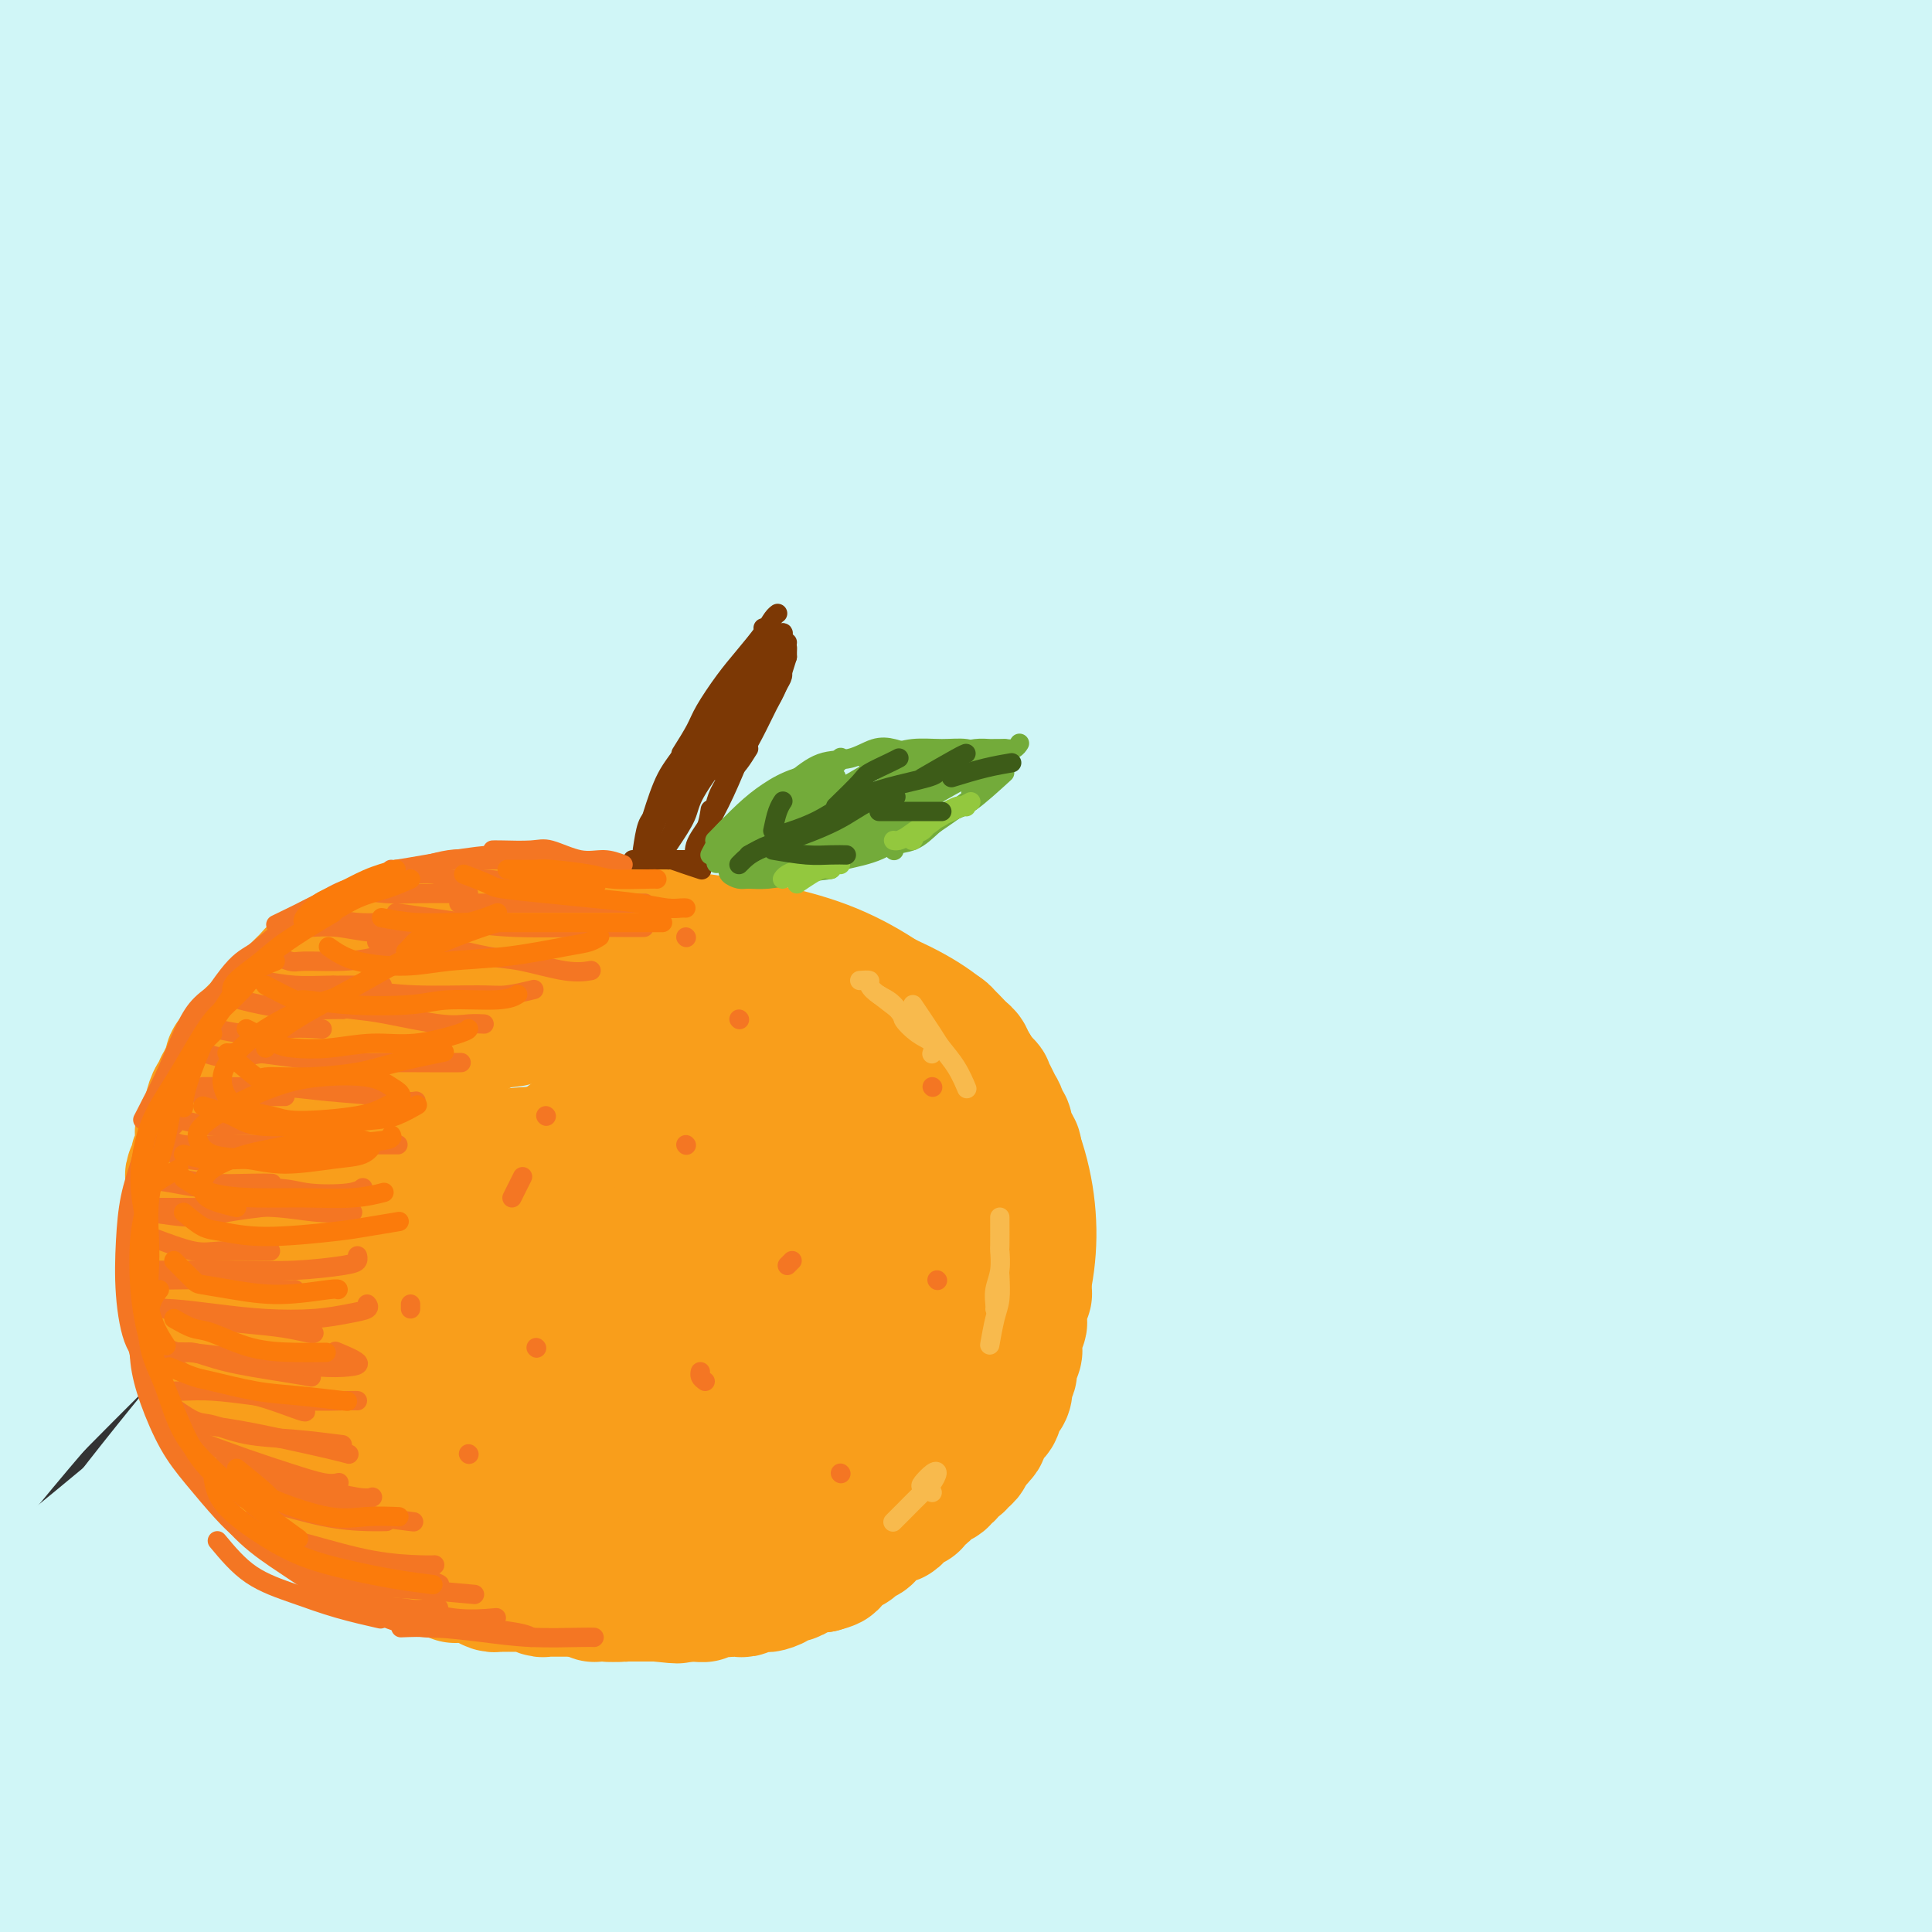 <svg viewBox='0 0 400 400' version='1.1' xmlns='http://www.w3.org/2000/svg' xmlns:xlink='http://www.w3.org/1999/xlink'><rect x="0" y="0" width="400" height="400" fill="#333333" stroke="none"/><g fill='none' stroke='rgb(208,246,247)' stroke-width='28' stroke-linecap='round' stroke-linejoin='round'><path d='M74,295c4.678,-6.052 9.356,-12.104 13,-17c3.644,-4.896 6.255,-8.635 11,-14c4.745,-5.365 11.624,-12.356 21,-22c9.376,-9.644 21.251,-21.943 33,-33c11.749,-11.057 23.374,-20.874 32,-28c8.626,-7.126 14.252,-11.560 27,-21c12.748,-9.440 32.617,-23.885 49,-35c16.383,-11.115 29.280,-18.899 39,-25c9.720,-6.101 16.264,-10.519 28,-17c11.736,-6.481 28.665,-15.025 41,-21c12.335,-5.975 20.075,-9.380 26,-12c5.925,-2.620 10.033,-4.453 14,-6c3.967,-1.547 7.792,-2.807 9,-3c1.208,-0.193 -0.203,0.681 -3,2c-2.797,1.319 -6.980,3.083 -14,6c-7.020,2.917 -16.875,6.988 -37,17c-20.125,10.012 -50.519,25.967 -72,38c-21.481,12.033 -34.050,20.146 -53,33c-18.950,12.854 -44.283,30.448 -74,54c-29.717,23.552 -63.819,53.061 -84,71c-20.181,17.939 -26.442,24.310 -40,39c-13.558,14.690 -34.413,37.701 -47,52c-12.587,14.299 -16.905,19.887 -20,24c-3.095,4.113 -4.966,6.752 -6,9c-1.034,2.248 -1.232,4.107 3,0c4.232,-4.107 12.894,-14.178 20,-23c7.106,-8.822 12.657,-16.396 22,-29c9.343,-12.604 22.477,-30.240 43,-54c20.523,-23.760 48.435,-53.646 74,-78c25.565,-24.354 48.782,-43.177 72,-62'/><path d='M201,140c19.392,-16.030 31.872,-25.105 58,-41c26.128,-15.895 65.905,-38.612 95,-53c29.095,-14.388 47.507,-20.448 61,-25c13.493,-4.552 22.068,-7.594 30,-10c7.932,-2.406 15.222,-4.174 16,-4c0.778,0.174 -4.957,2.292 -10,4c-5.043,1.708 -9.394,3.008 -25,9c-15.606,5.992 -42.466,16.675 -70,29c-27.534,12.325 -55.740,26.290 -77,37c-21.260,10.710 -35.574,18.165 -65,37c-29.426,18.835 -73.965,49.051 -108,76c-34.035,26.949 -57.568,50.630 -75,68c-17.432,17.370 -28.763,28.430 -44,45c-15.237,16.570 -34.379,38.649 -44,50c-9.621,11.351 -9.721,11.975 -10,13c-0.279,1.025 -0.736,2.453 3,-2c3.736,-4.453 11.664,-14.785 23,-30c11.336,-15.215 26.081,-35.313 38,-51c11.919,-15.687 21.013,-26.964 43,-51c21.987,-24.036 56.866,-60.830 89,-89c32.134,-28.170 61.522,-47.715 83,-62c21.478,-14.285 35.046,-23.311 60,-36c24.954,-12.689 61.294,-29.042 85,-39c23.706,-9.958 34.777,-13.522 43,-16c8.223,-2.478 13.599,-3.869 15,-4c1.401,-0.131 -1.174,0.998 -8,4c-6.826,3.002 -17.904,7.876 -33,14c-15.096,6.124 -34.211,13.497 -57,24c-22.789,10.503 -49.251,24.135 -77,40c-27.749,15.865 -56.785,33.961 -85,54c-28.215,20.039 -55.607,42.019 -83,64'/><path d='M72,195c-25.824,22.001 -48.885,45.004 -68,65c-19.115,19.996 -34.283,36.984 -45,50c-10.717,13.016 -16.983,22.060 -18,24c-1.017,1.940 3.216,-3.225 8,-9c4.784,-5.775 10.118,-12.160 21,-26c10.882,-13.840 27.310,-35.136 47,-58c19.690,-22.864 42.641,-47.296 68,-71c25.359,-23.704 53.126,-46.682 81,-67c27.874,-20.318 55.855,-37.978 82,-52c26.145,-14.022 50.454,-24.408 71,-33c20.546,-8.592 37.327,-15.391 49,-20c11.673,-4.609 18.236,-7.029 21,-8c2.764,-0.971 1.728,-0.494 -4,2c-5.728,2.494 -16.149,7.006 -30,13c-13.851,5.994 -31.132,13.469 -52,23c-20.868,9.531 -45.321,21.118 -71,35c-25.679,13.882 -52.583,30.060 -79,48c-26.417,17.940 -52.347,37.641 -76,57c-23.653,19.359 -45.030,38.376 -63,56c-17.970,17.624 -32.534,33.855 -42,45c-9.466,11.145 -13.833,17.202 -15,19c-1.167,1.798 0.868,-0.664 7,-8c6.132,-7.336 16.363,-19.546 30,-35c13.637,-15.454 30.681,-34.154 51,-55c20.319,-20.846 43.914,-43.840 70,-66c26.086,-22.160 54.663,-43.486 82,-61c27.337,-17.514 53.433,-31.215 77,-43c23.567,-11.785 44.606,-21.654 60,-28c15.394,-6.346 25.145,-9.170 31,-11c5.855,-1.830 7.816,-2.666 3,-1c-4.816,1.666 -16.408,5.833 -28,10'/><path d='M340,-10c-13.246,5.223 -32.360,13.279 -55,24c-22.640,10.721 -48.806,24.105 -73,37c-24.194,12.895 -46.418,25.300 -81,50c-34.582,24.700 -81.524,61.696 -103,79c-21.476,17.304 -17.487,14.915 -23,21c-5.513,6.085 -20.529,20.645 -28,28c-7.471,7.355 -7.397,7.504 -6,6c1.397,-1.504 4.118,-4.661 11,-12c6.882,-7.339 17.926,-18.861 32,-34c14.074,-15.139 31.178,-33.895 51,-53c19.822,-19.105 42.362,-38.560 66,-56c23.638,-17.440 48.375,-32.864 71,-46c22.625,-13.136 43.137,-23.984 61,-32c17.863,-8.016 33.076,-13.200 43,-17c9.924,-3.800 14.559,-6.215 15,-6c0.441,0.215 -3.311,3.060 -12,7c-8.689,3.940 -22.316,8.974 -40,17c-17.684,8.026 -39.425,19.045 -63,32c-23.575,12.955 -48.983,27.847 -74,44c-25.017,16.153 -49.642,33.568 -72,51c-22.358,17.432 -42.449,34.880 -58,49c-15.551,14.120 -26.562,24.910 -33,31c-6.438,6.090 -8.304,7.479 -6,4c2.304,-3.479 8.776,-11.826 19,-23c10.224,-11.174 24.198,-25.174 41,-42c16.802,-16.826 36.431,-36.477 58,-55c21.569,-18.523 45.078,-35.916 68,-51c22.922,-15.084 45.257,-27.857 65,-38c19.743,-10.143 36.892,-17.654 50,-23c13.108,-5.346 22.174,-8.527 25,-9c2.826,-0.473 -0.587,1.764 -4,4'/><path d='M285,-23c-5.605,3.062 -17.616,8.717 -34,17c-16.384,8.283 -37.139,19.193 -58,31c-20.861,11.807 -41.829,24.510 -69,43c-27.171,18.490 -60.547,42.768 -81,59c-20.453,16.232 -27.984,24.419 -38,34c-10.016,9.581 -22.515,20.556 -29,26c-6.485,5.444 -6.954,5.356 -4,2c2.954,-3.356 9.330,-9.979 20,-21c10.670,-11.021 25.634,-26.440 44,-44c18.366,-17.560 40.134,-37.261 64,-56c23.866,-18.739 49.830,-36.516 74,-51c24.170,-14.484 46.547,-25.674 65,-34c18.453,-8.326 32.980,-13.786 42,-17c9.020,-3.214 12.531,-4.181 11,-3c-1.531,1.181 -8.103,4.511 -20,10c-11.897,5.489 -29.119,13.138 -49,23c-19.881,9.862 -42.420,21.938 -66,36c-23.580,14.062 -48.199,30.109 -72,47c-23.801,16.891 -46.782,34.624 -67,51c-20.218,16.376 -37.673,31.394 -49,41c-11.327,9.606 -16.527,13.799 -18,14c-1.473,0.201 0.782,-3.590 7,-11c6.218,-7.410 16.399,-18.439 30,-32c13.601,-13.561 30.620,-29.652 49,-46c18.380,-16.348 38.119,-32.951 58,-48c19.881,-15.049 39.905,-28.545 57,-39c17.095,-10.455 31.263,-17.871 41,-23c9.737,-5.129 15.043,-7.973 17,-9c1.957,-1.027 0.565,-0.238 -6,3c-6.565,3.238 -18.304,8.925 -34,18c-15.696,9.075 -35.348,21.537 -55,34'/><path d='M115,32c-26.086,16.125 -43.800,28.938 -64,44c-20.200,15.062 -42.884,32.374 -62,49c-19.116,16.626 -34.662,32.566 -45,41c-10.338,8.434 -15.468,9.363 -17,9c-1.532,-0.363 0.536,-2.019 7,-9c6.464,-6.981 17.326,-19.287 31,-34c13.674,-14.713 30.160,-31.833 49,-49c18.840,-17.167 40.034,-34.379 60,-49c19.966,-14.621 38.705,-26.649 55,-36c16.295,-9.351 30.147,-16.023 39,-20c8.853,-3.977 12.706,-5.259 13,-5c0.294,0.259 -2.972,2.060 -11,7c-8.028,4.940 -20.818,13.018 -37,23c-16.182,9.982 -35.757,21.869 -55,35c-19.243,13.131 -38.154,27.506 -55,40c-16.846,12.494 -31.625,23.109 -41,30c-9.375,6.891 -13.345,10.060 -15,11c-1.655,0.940 -0.995,-0.348 3,-5c3.995,-4.652 11.323,-12.667 23,-24c11.677,-11.333 27.702,-25.985 46,-41c18.298,-15.015 38.870,-30.392 59,-44c20.130,-13.608 39.819,-25.447 56,-34c16.181,-8.553 28.855,-13.822 37,-17c8.145,-3.178 11.760,-4.267 11,-4c-0.760,0.267 -5.894,1.890 -15,6c-9.106,4.110 -22.182,10.706 -38,19c-15.818,8.294 -34.377,18.286 -54,30c-19.623,11.714 -40.311,25.150 -59,38c-18.689,12.850 -35.378,25.113 -48,34c-12.622,8.887 -21.178,14.396 -25,17c-3.822,2.604 -2.911,2.302 -2,2'/><path d='M-39,96c-18.568,11.610 2.013,-4.865 17,-17c14.987,-12.135 24.380,-19.929 36,-30c11.620,-10.071 25.467,-22.418 49,-38c23.533,-15.582 56.751,-34.397 72,-43c15.249,-8.603 12.528,-6.992 16,-8c3.472,-1.008 13.137,-4.636 17,-6c3.863,-1.364 1.926,-0.465 -3,2c-4.926,2.465 -12.839,6.496 -25,13c-12.161,6.504 -28.570,15.482 -45,25c-16.430,9.518 -32.880,19.578 -48,29c-15.120,9.422 -28.911,18.206 -39,25c-10.089,6.794 -16.476,11.597 -20,14c-3.524,2.403 -4.183,2.408 -3,1c1.183,-1.408 4.209,-4.227 10,-9c5.791,-4.773 14.346,-11.501 24,-19c9.654,-7.499 20.406,-15.770 32,-24c11.594,-8.230 24.029,-16.420 34,-23c9.971,-6.580 17.478,-11.549 23,-15c5.522,-3.451 9.060,-5.383 10,-6c0.940,-0.617 -0.717,0.083 -5,2c-4.283,1.917 -11.191,5.051 -21,10c-9.809,4.949 -22.520,11.712 -35,19c-12.480,7.288 -24.729,15.102 -36,22c-11.271,6.898 -21.562,12.880 -29,17c-7.438,4.120 -12.021,6.376 -14,7c-1.979,0.624 -1.353,-0.386 0,-2c1.353,-1.614 3.431,-3.833 8,-8c4.569,-4.167 11.627,-10.282 20,-17c8.373,-6.718 18.062,-14.040 28,-21c9.938,-6.960 20.125,-13.560 29,-19c8.875,-5.440 16.437,-9.720 24,-14'/><path d='M87,-37c11.576,-6.870 14.017,-7.546 15,-8c0.983,-0.454 0.508,-0.687 0,-1c-0.508,-0.313 -1.049,-0.707 -11,5c-9.951,5.707 -29.313,17.516 -39,23c-9.687,5.484 -9.698,4.642 -17,9c-7.302,4.358 -21.893,13.917 -34,22c-12.107,8.083 -21.728,14.691 -31,21c-9.272,6.309 -18.194,12.320 -24,17c-5.806,4.680 -8.496,8.027 -10,10c-1.504,1.973 -1.821,2.570 0,2c1.821,-0.570 5.782,-2.308 12,-5c6.218,-2.692 14.694,-6.340 25,-11c10.306,-4.660 22.442,-10.333 37,-17c14.558,-6.667 31.539,-14.328 51,-22c19.461,-7.672 41.401,-15.354 62,-22c20.599,-6.646 39.856,-12.255 66,-18c26.144,-5.745 59.176,-11.626 80,-15c20.824,-3.374 29.440,-4.239 43,-5c13.560,-0.761 32.064,-1.416 48,0c15.936,1.416 29.305,4.903 36,8c6.695,3.097 6.715,5.803 6,10c-0.715,4.197 -2.166,9.883 -14,20c-11.834,10.117 -34.050,24.663 -51,36c-16.950,11.337 -28.634,19.464 -46,31c-17.366,11.536 -40.416,26.482 -72,50c-31.584,23.518 -71.703,55.608 -98,77c-26.297,21.392 -38.773,32.086 -56,49c-17.227,16.914 -39.205,40.049 -58,62c-18.795,21.951 -34.406,42.718 -42,54c-7.594,11.282 -7.170,13.081 -4,13c3.170,-0.081 9.085,-2.040 15,-4'/><path d='M-24,354c11.895,-7.990 34.133,-25.967 51,-40c16.867,-14.033 28.365,-24.124 47,-39c18.635,-14.876 44.409,-34.536 81,-59c36.591,-24.464 83.999,-53.732 116,-72c32.001,-18.268 48.593,-25.537 73,-36c24.407,-10.463 56.627,-24.121 87,-35c30.373,-10.879 58.899,-18.978 74,-23c15.101,-4.022 16.779,-3.965 19,-4c2.221,-0.035 4.986,-0.162 -3,3c-7.986,3.162 -26.722,9.612 -49,18c-22.278,8.388 -48.098,18.712 -70,28c-21.902,9.288 -39.885,17.539 -65,30c-25.115,12.461 -57.363,29.131 -95,53c-37.637,23.869 -80.662,54.936 -113,81c-32.338,26.064 -53.990,47.123 -74,67c-20.010,19.877 -38.380,38.571 -50,51c-11.620,12.429 -16.491,18.592 -19,22c-2.509,3.408 -2.658,4.062 3,-2c5.658,-6.062 17.122,-18.840 34,-36c16.878,-17.160 39.171,-38.701 56,-55c16.829,-16.299 28.195,-27.356 57,-50c28.805,-22.644 75.049,-56.874 115,-82c39.951,-25.126 73.609,-41.149 100,-53c26.391,-11.851 45.516,-19.531 69,-28c23.484,-8.469 51.329,-17.726 73,-24c21.671,-6.274 37.170,-9.565 43,-11c5.830,-1.435 1.993,-1.014 -4,0c-5.993,1.014 -14.143,2.622 -37,10c-22.857,7.378 -60.423,20.525 -87,30c-26.577,9.475 -42.165,15.279 -68,28c-25.835,12.721 -61.918,32.361 -98,52'/><path d='M242,178c-32.746,19.161 -65.612,41.063 -96,64c-30.388,22.937 -58.298,46.909 -81,68c-22.702,21.091 -40.195,39.303 -53,57c-12.805,17.697 -20.920,34.880 -23,41c-2.080,6.120 1.875,1.177 5,-1c3.125,-2.177 5.419,-1.588 16,-12c10.581,-10.412 29.448,-31.826 51,-54c21.552,-22.174 45.788,-45.109 64,-62c18.212,-16.891 30.400,-27.737 60,-50c29.600,-22.263 76.611,-55.944 116,-80c39.389,-24.056 71.156,-38.487 95,-49c23.844,-10.513 39.766,-17.107 65,-26c25.234,-8.893 59.780,-20.083 79,-26c19.220,-5.917 23.114,-6.559 26,-7c2.886,-0.441 4.764,-0.681 -3,1c-7.764,1.681 -25.172,5.283 -48,12c-22.828,6.717 -51.078,16.548 -72,24c-20.922,7.452 -34.515,12.524 -67,28c-32.485,15.476 -83.862,41.355 -125,66c-41.138,24.645 -72.038,48.057 -95,66c-22.962,17.943 -37.985,30.419 -59,51c-21.015,20.581 -48.021,49.267 -62,65c-13.979,15.733 -14.932,18.512 -16,21c-1.068,2.488 -2.252,4.684 2,1c4.252,-3.684 13.939,-13.250 27,-27c13.061,-13.750 29.497,-31.686 44,-47c14.503,-15.314 27.074,-28.007 46,-46c18.926,-17.993 44.207,-41.287 78,-68c33.793,-26.713 76.098,-56.846 113,-79c36.902,-22.154 68.401,-36.330 93,-47c24.599,-10.670 42.300,-17.835 60,-25'/><path d='M482,37c24.049,-8.271 54.172,-16.448 69,-20c14.828,-3.552 14.362,-2.478 14,-2c-0.362,0.478 -0.620,0.360 -14,5c-13.380,4.640 -39.882,14.038 -66,24c-26.118,9.962 -51.850,20.489 -81,34c-29.150,13.511 -61.717,30.007 -94,49c-32.283,18.993 -64.284,40.484 -94,63c-29.716,22.516 -57.149,46.056 -81,69c-23.851,22.944 -44.121,45.291 -60,64c-15.879,18.709 -27.367,33.780 -35,44c-7.633,10.220 -11.411,15.590 -12,18c-0.589,2.410 2.012,1.859 7,-2c4.988,-3.859 12.364,-11.025 25,-24c12.636,-12.975 30.533,-31.759 44,-46c13.467,-14.241 22.503,-23.939 47,-46c24.497,-22.061 64.453,-56.486 101,-83c36.547,-26.514 69.683,-45.116 95,-59c25.317,-13.884 42.814,-23.050 73,-35c30.186,-11.950 73.061,-26.686 102,-34c28.939,-7.314 43.943,-7.207 50,-7c6.057,0.207 3.169,0.515 -4,3c-7.169,2.485 -18.618,7.149 -36,14c-17.382,6.851 -40.695,15.891 -67,27c-26.305,11.109 -55.601,24.288 -87,40c-31.399,15.712 -64.902,33.957 -98,54c-33.098,20.043 -65.790,41.884 -97,65c-31.210,23.116 -60.937,47.506 -86,71c-25.063,23.494 -45.460,46.091 -60,62c-14.540,15.909 -23.222,25.129 -27,30c-3.778,4.871 -2.651,5.392 3,1c5.651,-4.392 15.825,-13.696 26,-23'/><path d='M39,393c12.148,-11.064 29.517,-27.223 51,-46c21.483,-18.777 47.079,-40.172 73,-61c25.921,-20.828 52.167,-41.089 92,-65c39.833,-23.911 93.253,-51.470 127,-68c33.747,-16.530 47.820,-22.029 71,-30c23.180,-7.971 55.465,-18.412 78,-25c22.535,-6.588 35.319,-9.322 43,-11c7.681,-1.678 10.260,-2.302 6,-1c-4.260,1.302 -15.360,4.528 -32,10c-16.640,5.472 -38.821,13.189 -65,23c-26.179,9.811 -56.356,21.715 -88,36c-31.644,14.285 -64.756,30.949 -98,50c-33.244,19.051 -66.619,40.489 -98,63c-31.381,22.511 -60.767,46.097 -85,68c-24.233,21.903 -43.314,42.124 -57,57c-13.686,14.876 -21.978,24.408 -26,30c-4.022,5.592 -3.773,7.246 0,5c3.773,-2.246 11.071,-8.391 22,-19c10.929,-10.609 25.488,-25.683 44,-44c18.512,-18.317 40.975,-39.875 67,-62c26.025,-22.125 55.610,-44.815 87,-66c31.390,-21.185 64.584,-40.866 97,-57c32.416,-16.134 64.053,-28.722 92,-38c27.947,-9.278 52.205,-15.245 70,-19c17.795,-3.755 29.127,-5.299 34,-5c4.873,0.299 3.288,2.440 -4,6c-7.288,3.560 -20.279,8.540 -39,16c-18.721,7.460 -43.173,17.402 -70,29c-26.827,11.598 -56.030,24.853 -87,41c-30.970,16.147 -63.706,35.185 -94,55c-30.294,19.815 -58.147,40.408 -86,61'/><path d='M164,326c-26.297,20.587 -49.041,41.555 -66,58c-16.959,16.445 -28.134,28.368 -35,36c-6.866,7.632 -9.424,10.975 -4,8c5.424,-2.975 18.831,-12.266 30,-21c11.169,-8.734 20.099,-16.912 37,-31c16.901,-14.088 41.771,-34.088 69,-54c27.229,-19.912 56.817,-39.738 88,-58c31.183,-18.262 63.961,-34.962 95,-49c31.039,-14.038 60.339,-25.414 86,-34c25.661,-8.586 47.681,-14.382 63,-18c15.319,-3.618 23.936,-5.060 26,-5c2.064,0.060 -2.425,1.620 -13,5c-10.575,3.380 -27.238,8.579 -49,16c-21.762,7.421 -48.624,17.065 -77,29c-28.376,11.935 -58.265,26.161 -89,42c-30.735,15.839 -62.317,33.291 -91,52c-28.683,18.709 -54.467,38.677 -76,56c-21.533,17.323 -38.814,32.003 -50,42c-11.186,9.997 -16.278,15.311 -17,17c-0.722,1.689 2.925,-0.246 11,-6c8.075,-5.754 20.578,-15.327 37,-28c16.422,-12.673 36.762,-28.445 60,-45c23.238,-16.555 49.373,-33.894 77,-50c27.627,-16.106 56.745,-30.980 85,-44c28.255,-13.020 55.646,-24.187 79,-32c23.354,-7.813 42.670,-12.272 56,-15c13.330,-2.728 20.674,-3.725 22,-3c1.326,0.725 -3.366,3.174 -14,8c-10.634,4.826 -27.209,12.030 -49,21c-21.791,8.970 -48.797,19.706 -77,33c-28.203,13.294 -57.601,29.147 -87,45'/><path d='M291,301c-28.868,16.644 -57.539,35.753 -82,53c-24.461,17.247 -44.712,32.633 -61,45c-16.288,12.367 -28.613,21.716 -25,20c3.613,-1.716 23.165,-14.497 30,-19c6.835,-4.503 0.955,-0.729 10,-7c9.045,-6.271 33.016,-22.587 56,-38c22.984,-15.413 44.980,-29.924 70,-44c25.020,-14.076 53.065,-27.717 79,-39c25.935,-11.283 49.759,-20.208 71,-27c21.241,-6.792 39.900,-11.453 52,-14c12.100,-2.547 17.643,-2.982 18,-1c0.357,1.982 -4.471,6.381 -16,12c-11.529,5.619 -29.759,12.457 -51,22c-21.241,9.543 -45.494,21.791 -71,35c-25.506,13.209 -52.267,27.379 -78,43c-25.733,15.621 -50.439,32.691 -71,48c-20.561,15.309 -36.975,28.856 -48,38c-11.025,9.144 -16.659,13.885 -17,15c-0.341,1.115 4.612,-1.396 13,-7c8.388,-5.604 20.211,-14.302 36,-25c15.789,-10.698 35.546,-23.397 57,-37c21.454,-13.603 44.606,-28.111 69,-42c24.394,-13.889 50.029,-27.158 74,-38c23.971,-10.842 46.277,-19.255 64,-25c17.723,-5.745 30.862,-8.822 38,-10c7.138,-1.178 8.275,-0.459 4,2c-4.275,2.459 -13.960,6.656 -29,13c-15.040,6.344 -35.433,14.834 -58,25c-22.567,10.166 -47.306,22.006 -73,35c-25.694,12.994 -52.341,27.141 -75,41c-22.659,13.859 -41.329,27.429 -60,41'/><path d='M217,416c-16.866,11.737 -29.032,20.581 -35,25c-5.968,4.419 -5.738,4.413 -1,1c4.738,-3.413 13.985,-10.231 27,-19c13.015,-8.769 29.799,-19.487 49,-31c19.201,-11.513 40.819,-23.819 63,-36c22.181,-12.181 44.924,-24.235 67,-34c22.076,-9.765 43.485,-17.240 61,-23c17.515,-5.760 31.136,-9.805 40,-12c8.864,-2.195 12.970,-2.541 12,-1c-0.970,1.541 -7.015,4.967 -18,10c-10.985,5.033 -26.909,11.672 -46,20c-19.091,8.328 -41.348,18.344 -64,29c-22.652,10.656 -45.700,21.953 -68,34c-22.300,12.047 -43.851,24.845 -62,36c-18.149,11.155 -32.896,20.668 -42,27c-9.104,6.332 -12.564,9.483 -12,9c0.564,-0.483 5.153,-4.601 14,-11c8.847,-6.399 21.953,-15.078 38,-25c16.047,-9.922 35.033,-21.085 55,-32c19.967,-10.915 40.913,-21.582 62,-31c21.087,-9.418 42.316,-17.589 61,-24c18.684,-6.411 34.825,-11.063 47,-14c12.175,-2.937 20.386,-4.160 24,-4c3.614,0.160 2.632,1.704 -3,5c-5.632,3.296 -15.912,8.343 -30,15c-14.088,6.657 -31.983,14.924 -52,24c-20.017,9.076 -42.157,18.962 -64,30c-21.843,11.038 -43.391,23.227 -62,34c-18.609,10.773 -34.279,20.131 -45,27c-10.721,6.869 -16.492,11.248 -17,12c-0.508,0.752 4.246,-2.124 9,-5'/><path d='M225,452c5.982,-3.684 16.438,-10.396 30,-18c13.562,-7.604 30.231,-16.102 47,-25c16.769,-8.898 33.639,-18.196 56,-28c22.361,-9.804 50.212,-20.115 67,-26c16.788,-5.885 22.511,-7.343 30,-9c7.489,-1.657 16.743,-3.513 21,-4c4.257,-0.487 3.515,0.394 -1,3c-4.515,2.606 -12.805,6.938 -24,12c-11.195,5.062 -25.294,10.855 -41,18c-15.706,7.145 -33.018,15.641 -49,23c-15.982,7.359 -30.633,13.579 -42,19c-11.367,5.421 -19.449,10.041 -24,13c-4.551,2.959 -5.571,4.256 -4,4c1.571,-0.256 5.731,-2.065 13,-5c7.269,-2.935 17.645,-6.996 30,-12c12.355,-5.004 26.690,-10.951 41,-16c14.310,-5.049 28.597,-9.199 42,-13c13.403,-3.801 25.923,-7.253 36,-9c10.077,-1.747 17.711,-1.789 23,-2c5.289,-0.211 8.231,-0.590 9,0c0.769,0.590 -0.636,2.150 -5,4c-4.364,1.850 -11.686,3.991 -21,7c-9.314,3.009 -20.620,6.884 -33,11c-12.380,4.116 -25.833,8.471 -39,13c-13.167,4.529 -26.049,9.233 -37,13c-10.951,3.767 -19.971,6.598 -26,9c-6.029,2.402 -9.069,4.376 -10,5c-0.931,0.624 0.245,-0.101 4,-2c3.755,-1.899 10.088,-4.973 18,-9c7.912,-4.027 17.403,-9.008 28,-14c10.597,-4.992 22.298,-9.996 34,-15'/><path d='M398,399c19.138,-8.853 24.983,-10.984 33,-14c8.017,-3.016 18.206,-6.915 26,-10c7.794,-3.085 13.192,-5.355 16,-9c2.808,-3.645 3.026,-8.666 3,-11c-0.026,-2.334 -0.297,-1.982 -4,-3c-3.703,-1.018 -10.839,-3.406 -19,-5c-8.161,-1.594 -17.347,-2.395 -34,-1c-16.653,1.395 -40.773,4.985 -57,8c-16.227,3.015 -24.560,5.454 -39,10c-14.440,4.546 -34.988,11.197 -53,18c-18.012,6.803 -33.487,13.757 -48,21c-14.513,7.243 -28.063,14.777 -39,21c-10.937,6.223 -19.262,11.137 -24,14c-4.738,2.863 -5.890,3.676 -6,4c-0.110,0.324 0.820,0.158 9,-5c8.180,-5.158 23.609,-15.308 35,-23c11.391,-7.692 18.744,-12.926 30,-20c11.256,-7.074 26.416,-15.988 47,-28c20.584,-12.012 46.593,-27.123 63,-36c16.407,-8.877 23.212,-11.520 32,-16c8.788,-4.480 19.558,-10.798 25,-14c5.442,-3.202 5.555,-3.289 3,-3c-2.555,0.289 -7.779,0.952 -17,4c-9.221,3.048 -22.439,8.480 -38,15c-15.561,6.520 -33.467,14.129 -52,23c-18.533,8.871 -37.694,19.005 -56,29c-18.306,9.995 -35.756,19.852 -51,30c-15.244,10.148 -28.282,20.586 -38,28c-9.718,7.414 -16.116,11.804 -19,14c-2.884,2.196 -2.252,2.199 2,-1c4.252,-3.199 12.126,-9.599 20,-16'/><path d='M148,423c9.631,-7.171 22.709,-16.597 37,-27c14.291,-10.403 29.794,-21.781 45,-32c15.206,-10.219 30.114,-19.279 49,-30c18.886,-10.721 41.749,-23.105 55,-30c13.251,-6.895 16.889,-8.302 21,-10c4.111,-1.698 8.693,-3.685 9,-4c0.307,-0.315 -3.662,1.044 -11,4c-7.338,2.956 -18.045,7.509 -30,13c-11.955,5.491 -25.158,11.919 -45,22c-19.842,10.081 -46.324,23.815 -63,33c-16.676,9.185 -23.548,13.821 -35,21c-11.452,7.179 -27.485,16.902 -38,23c-10.515,6.098 -15.513,8.571 -17,9c-1.487,0.429 0.537,-1.186 5,-5c4.463,-3.814 11.365,-9.827 25,-20c13.635,-10.173 34.003,-24.505 48,-34c13.997,-9.495 21.623,-14.151 33,-21c11.377,-6.849 26.503,-15.890 42,-24c15.497,-8.110 31.364,-15.287 40,-19c8.636,-3.713 10.043,-3.960 11,-4c0.957,-0.040 1.466,0.129 -2,2c-3.466,1.871 -10.906,5.444 -21,11c-10.094,5.556 -22.840,13.096 -37,21c-14.160,7.904 -29.732,16.171 -45,25c-15.268,8.829 -30.231,18.221 -44,27c-13.769,8.779 -26.344,16.944 -35,23c-8.656,6.056 -13.394,10.004 -16,12c-2.606,1.996 -3.080,2.040 1,-1c4.080,-3.040 12.714,-9.165 18,-13c5.286,-3.835 7.225,-5.382 8,-6c0.775,-0.618 0.388,-0.309 0,0'/></g>
<g fill='none' stroke='rgb(249,158,27)' stroke-width='28' stroke-linecap='round' stroke-linejoin='round'><path d='M106,211c-4.316,0.496 -8.632,0.992 -13,2c-4.368,1.008 -8.789,2.527 -12,4c-3.211,1.473 -5.211,2.900 -8,5c-2.789,2.100 -6.366,4.873 -9,8c-2.634,3.127 -4.324,6.608 -5,8c-0.676,1.392 -0.338,0.696 0,0'/><path d='M139,207c-2.630,-1.085 -5.260,-2.170 -9,-3c-3.740,-0.830 -8.591,-1.405 -14,-1c-5.409,0.405 -11.378,1.790 -16,3c-4.622,1.210 -7.897,2.245 -12,4c-4.103,1.755 -9.033,4.229 -14,8c-4.967,3.771 -9.972,8.839 -13,14c-3.028,5.161 -4.080,10.416 -5,14c-0.920,3.584 -1.707,5.499 -1,10c0.707,4.501 2.909,11.590 6,17c3.091,5.410 7.070,9.142 10,12c2.930,2.858 4.811,4.841 10,7c5.189,2.159 13.686,4.494 21,5c7.314,0.506 13.446,-0.816 18,-2c4.554,-1.184 7.529,-2.230 13,-5c5.471,-2.770 13.437,-7.264 19,-12c5.563,-4.736 8.722,-9.715 11,-13c2.278,-3.285 3.673,-4.876 5,-9c1.327,-4.124 2.584,-10.782 2,-16c-0.584,-5.218 -3.010,-8.997 -5,-12c-1.990,-3.003 -3.546,-5.231 -8,-8c-4.454,-2.769 -11.808,-6.080 -19,-8c-7.192,-1.920 -14.221,-2.448 -19,-3c-4.779,-0.552 -7.307,-1.126 -13,0c-5.693,1.126 -14.550,3.953 -21,7c-6.450,3.047 -10.493,6.315 -13,9c-2.507,2.685 -3.477,4.787 -5,10c-1.523,5.213 -3.599,13.538 -4,20c-0.401,6.462 0.872,11.062 3,16c2.128,4.938 5.111,10.214 9,15c3.889,4.786 8.682,9.082 14,12c5.318,2.918 11.159,4.459 17,6'/><path d='M106,304c5.988,1.224 12.458,1.285 19,0c6.542,-1.285 13.154,-3.917 19,-7c5.846,-3.083 10.924,-6.616 16,-11c5.076,-4.384 10.149,-9.619 14,-15c3.851,-5.381 6.478,-10.910 8,-16c1.522,-5.090 1.937,-9.743 1,-15c-0.937,-5.257 -3.228,-11.117 -5,-15c-1.772,-3.883 -3.026,-5.787 -8,-9c-4.974,-3.213 -13.667,-7.735 -21,-10c-7.333,-2.265 -13.305,-2.274 -20,-2c-6.695,0.274 -14.112,0.830 -21,2c-6.888,1.170 -13.246,2.955 -19,6c-5.754,3.045 -10.905,7.351 -15,12c-4.095,4.649 -7.135,9.641 -9,15c-1.865,5.359 -2.554,11.086 -2,17c0.554,5.914 2.353,12.015 6,18c3.647,5.985 9.142,11.855 13,16c3.858,4.145 6.080,6.565 13,9c6.920,2.435 18.540,4.886 26,6c7.460,1.114 10.760,0.892 18,-1c7.240,-1.892 18.418,-5.453 27,-10c8.582,-4.547 14.567,-10.078 19,-14c4.433,-3.922 7.313,-6.233 11,-12c3.687,-5.767 8.181,-14.989 10,-22c1.819,-7.011 0.962,-11.810 -1,-17c-1.962,-5.190 -5.031,-10.771 -10,-15c-4.969,-4.229 -11.840,-7.106 -19,-10c-7.160,-2.894 -14.610,-5.807 -23,-7c-8.390,-1.193 -17.720,-0.667 -27,0c-9.280,0.667 -18.508,1.476 -27,4c-8.492,2.524 -16.246,6.762 -24,11'/><path d='M75,212c-7.227,4.481 -13.296,10.184 -18,16c-4.704,5.816 -8.045,11.747 -10,18c-1.955,6.253 -2.524,12.829 -2,19c0.524,6.171 2.142,11.936 7,19c4.858,7.064 12.958,15.428 19,20c6.042,4.572 10.027,5.354 16,7c5.973,1.646 13.933,4.158 22,5c8.067,0.842 16.239,0.015 24,-2c7.761,-2.015 15.111,-5.219 22,-9c6.889,-3.781 13.318,-8.139 19,-13c5.682,-4.861 10.618,-10.226 14,-16c3.382,-5.774 5.211,-11.959 6,-18c0.789,-6.041 0.539,-11.940 -1,-18c-1.539,-6.060 -4.365,-12.282 -9,-18c-4.635,-5.718 -11.077,-10.932 -18,-15c-6.923,-4.068 -14.325,-6.991 -22,-9c-7.675,-2.009 -15.621,-3.104 -24,-3c-8.379,0.104 -17.189,1.408 -25,4c-7.811,2.592 -14.622,6.472 -21,11c-6.378,4.528 -12.323,9.705 -17,16c-4.677,6.295 -8.085,13.710 -10,21c-1.915,7.290 -2.338,14.457 -1,22c1.338,7.543 4.436,15.462 9,22c4.564,6.538 10.595,11.694 17,16c6.405,4.306 13.184,7.761 21,10c7.816,2.239 16.670,3.262 25,3c8.330,-0.262 16.135,-1.808 24,-4c7.865,-2.192 15.788,-5.031 23,-9c7.212,-3.969 13.711,-9.069 19,-14c5.289,-4.931 9.368,-9.695 12,-15c2.632,-5.305 3.816,-11.153 5,-17'/><path d='M201,261c0.418,-5.673 -1.036,-11.356 -4,-17c-2.964,-5.644 -7.439,-11.249 -12,-17c-4.561,-5.751 -9.209,-11.646 -20,-18c-10.791,-6.354 -27.725,-13.166 -36,-16c-8.275,-2.834 -7.893,-1.691 -13,-1c-5.107,0.691 -15.704,0.929 -25,3c-9.296,2.071 -17.290,5.975 -24,11c-6.710,5.025 -12.137,11.170 -16,18c-3.863,6.830 -6.162,14.343 -7,22c-0.838,7.657 -0.216,15.458 2,23c2.216,7.542 6.026,14.826 11,22c4.974,7.174 11.111,14.237 18,20c6.889,5.763 14.528,10.225 23,13c8.472,2.775 17.777,3.862 27,4c9.223,0.138 18.366,-0.675 27,-3c8.634,-2.325 16.761,-6.164 24,-11c7.239,-4.836 13.591,-10.671 19,-17c5.409,-6.329 9.875,-13.154 13,-20c3.125,-6.846 4.910,-13.713 5,-21c0.090,-7.287 -1.515,-14.992 -5,-22c-3.485,-7.008 -8.849,-13.317 -15,-19c-6.151,-5.683 -13.088,-10.740 -21,-14c-7.912,-3.260 -16.798,-4.725 -26,-6c-9.202,-1.275 -18.719,-2.361 -28,-2c-9.281,0.361 -18.325,2.168 -27,5c-8.675,2.832 -16.981,6.690 -24,11c-7.019,4.310 -12.751,9.072 -17,15c-4.249,5.928 -7.015,13.022 -8,20c-0.985,6.978 -0.188,13.840 2,21c2.188,7.160 5.768,14.617 11,21c5.232,6.383 12.116,11.691 19,17'/><path d='M74,303c6.896,5.312 14.634,10.091 23,13c8.366,2.909 17.358,3.948 25,5c7.642,1.052 13.932,2.118 26,-3c12.068,-5.118 29.914,-16.421 37,-21c7.086,-4.579 3.411,-2.433 5,-5c1.589,-2.567 8.441,-9.846 12,-17c3.559,-7.154 3.824,-14.182 3,-21c-0.824,-6.818 -2.737,-13.427 -6,-20c-3.263,-6.573 -7.877,-13.109 -14,-18c-6.123,-4.891 -13.755,-8.138 -22,-10c-8.245,-1.862 -17.105,-2.339 -26,-2c-8.895,0.339 -17.827,1.493 -26,4c-8.173,2.507 -15.586,6.365 -22,11c-6.414,4.635 -11.829,10.046 -15,16c-3.171,5.954 -4.100,12.450 -4,19c0.100,6.550 1.228,13.155 4,19c2.772,5.845 7.189,10.929 12,15c4.811,4.071 10.016,7.129 16,9c5.984,1.871 12.747,2.556 19,2c6.253,-0.556 11.995,-2.352 17,-5c5.005,-2.648 9.271,-6.149 13,-10c3.729,-3.851 6.920,-8.054 9,-13c2.080,-4.946 3.048,-10.637 3,-16c-0.048,-5.363 -1.111,-10.398 -3,-15c-1.889,-4.602 -4.602,-8.770 -8,-11c-3.398,-2.230 -7.480,-2.520 -12,-2c-4.520,0.520 -9.479,1.852 -14,4c-4.521,2.148 -8.604,5.112 -12,8c-3.396,2.888 -6.107,5.701 -8,9c-1.893,3.299 -2.970,7.086 -3,10c-0.030,2.914 0.985,4.957 2,7'/><path d='M105,265c1.032,3.713 4.111,4.495 7,5c2.889,0.505 5.589,0.732 8,1c2.411,0.268 4.534,0.578 8,-2c3.466,-2.578 8.276,-8.045 10,-10c1.724,-1.955 0.362,-0.400 0,-1c-0.362,-0.600 0.278,-3.356 0,-6c-0.278,-2.644 -1.472,-5.177 -4,-7c-2.528,-1.823 -6.390,-2.937 -9,-3c-2.610,-0.063 -3.969,0.925 -6,2c-2.031,1.075 -4.735,2.236 -7,5c-2.265,2.764 -4.092,7.130 -5,10c-0.908,2.870 -0.897,4.243 -1,6c-0.103,1.757 -0.321,3.898 1,6c1.321,2.102 4.182,4.166 6,5c1.818,0.834 2.592,0.437 4,0c1.408,-0.437 3.450,-0.916 5,-3c1.550,-2.084 2.606,-5.774 3,-8c0.394,-2.226 0.124,-2.987 0,-5c-0.124,-2.013 -0.101,-5.276 -2,-9c-1.899,-3.724 -5.720,-7.907 -8,-10c-2.280,-2.093 -3.020,-2.096 -5,-2c-1.980,0.096 -5.199,0.292 -8,1c-2.801,0.708 -5.184,1.928 -7,4c-1.816,2.072 -3.067,4.997 -4,8c-0.933,3.003 -1.549,6.085 -2,9c-0.451,2.915 -0.737,5.662 0,8c0.737,2.338 2.499,4.267 4,6c1.501,1.733 2.743,3.269 4,4c1.257,0.731 2.531,0.658 4,0c1.469,-0.658 3.134,-1.902 4,-3c0.866,-1.098 0.933,-2.049 1,-3'/><path d='M106,273c1.667,-1.954 1.335,-3.839 1,-7c-0.335,-3.161 -0.673,-7.599 -1,-10c-0.327,-2.401 -0.643,-2.765 -2,-4c-1.357,-1.235 -3.755,-3.341 -5,-4c-1.245,-0.659 -1.336,0.131 -2,1c-0.664,0.869 -1.900,1.819 -3,3c-1.100,1.181 -2.062,2.595 -3,5c-0.938,2.405 -1.850,5.803 -2,8c-0.150,2.197 0.461,3.193 1,4c0.539,0.807 1.005,1.423 2,2c0.995,0.577 2.519,1.114 4,1c1.481,-0.114 2.919,-0.879 4,-2c1.081,-1.121 1.805,-2.600 4,-5c2.195,-2.400 5.860,-5.723 8,-8c2.140,-2.277 2.754,-3.508 3,-4c0.246,-0.492 0.123,-0.246 0,0'/><path d='M137,195c-1.179,-0.452 -2.357,-0.905 -3,-1c-0.643,-0.095 -0.750,0.167 -1,0c-0.250,-0.167 -0.645,-0.763 -1,-1c-0.355,-0.237 -0.672,-0.116 -1,0c-0.328,0.116 -0.668,0.227 -1,0c-0.332,-0.227 -0.655,-0.793 -1,-1c-0.345,-0.207 -0.712,-0.054 -1,0c-0.288,0.054 -0.497,0.011 -1,0c-0.503,-0.011 -1.301,0.011 -2,0c-0.699,-0.011 -1.301,-0.056 -2,0c-0.699,0.056 -1.497,0.212 -2,0c-0.503,-0.212 -0.711,-0.793 -1,-1c-0.289,-0.207 -0.660,-0.040 -1,0c-0.340,0.040 -0.650,-0.045 -1,0c-0.350,0.045 -0.742,0.222 -1,0c-0.258,-0.222 -0.383,-0.844 -1,-1c-0.617,-0.156 -1.728,0.153 -2,0c-0.272,-0.153 0.293,-0.769 0,-1c-0.293,-0.231 -1.444,-0.076 -2,0c-0.556,0.076 -0.516,0.073 -1,0c-0.484,-0.073 -1.492,-0.216 -2,0c-0.508,0.216 -0.518,0.790 -1,1c-0.482,0.210 -1.438,0.056 -2,0c-0.562,-0.056 -0.732,-0.015 -1,0c-0.268,0.015 -0.635,0.004 -1,0c-0.365,-0.004 -0.727,-0.001 -1,0c-0.273,0.001 -0.458,0.000 -1,0c-0.542,-0.000 -1.441,-0.000 -2,0c-0.559,0.000 -0.780,0.000 -1,0'/><path d='M99,190c-2.257,0.094 -1.900,-0.171 -2,0c-0.100,0.171 -0.658,0.778 -1,1c-0.342,0.222 -0.468,0.058 -1,0c-0.532,-0.058 -1.470,-0.012 -2,0c-0.530,0.012 -0.653,-0.012 -1,0c-0.347,0.012 -0.918,0.060 -1,0c-0.082,-0.060 0.325,-0.226 0,0c-0.325,0.226 -1.381,0.846 -2,1c-0.619,0.154 -0.799,-0.156 -1,0c-0.201,0.156 -0.421,0.778 -1,1c-0.579,0.222 -1.517,0.044 -2,0c-0.483,-0.044 -0.511,0.045 -1,0c-0.489,-0.045 -1.439,-0.223 -2,0c-0.561,0.223 -0.732,0.847 -1,1c-0.268,0.153 -0.634,-0.165 -1,0c-0.366,0.165 -0.732,0.814 -1,1c-0.268,0.186 -0.438,-0.091 -1,0c-0.562,0.091 -1.517,0.551 -2,1c-0.483,0.449 -0.496,0.889 -1,1c-0.504,0.111 -1.501,-0.106 -2,0c-0.499,0.106 -0.500,0.534 -1,1c-0.500,0.466 -1.500,0.969 -2,1c-0.500,0.031 -0.501,-0.409 -1,0c-0.499,0.409 -1.496,1.668 -2,2c-0.504,0.332 -0.515,-0.263 -1,0c-0.485,0.263 -1.444,1.384 -2,2c-0.556,0.616 -0.710,0.726 -1,1c-0.290,0.274 -0.717,0.713 -1,1c-0.283,0.287 -0.422,0.424 -1,1c-0.578,0.576 -1.594,1.593 -2,2c-0.406,0.407 -0.203,0.203 0,0'/><path d='M59,208c-2.565,2.101 -1.979,1.853 -2,2c-0.021,0.147 -0.650,0.687 -1,1c-0.350,0.313 -0.422,0.398 -1,1c-0.578,0.602 -1.660,1.719 -2,2c-0.340,0.281 0.064,-0.275 0,0c-0.064,0.275 -0.595,1.382 -1,2c-0.405,0.618 -0.682,0.747 -1,1c-0.318,0.253 -0.676,0.630 -1,1c-0.324,0.370 -0.612,0.734 -1,1c-0.388,0.266 -0.875,0.433 -1,1c-0.125,0.567 0.111,1.533 0,2c-0.111,0.467 -0.568,0.435 -1,1c-0.432,0.565 -0.837,1.727 -1,2c-0.163,0.273 -0.082,-0.344 0,0c0.082,0.344 0.166,1.649 0,2c-0.166,0.351 -0.583,-0.253 -1,0c-0.417,0.253 -0.833,1.362 -1,2c-0.167,0.638 -0.083,0.804 0,1c0.083,0.196 0.167,0.422 0,1c-0.167,0.578 -0.585,1.507 -1,2c-0.415,0.493 -0.828,0.551 -1,1c-0.172,0.449 -0.102,1.290 0,2c0.102,0.710 0.238,1.289 0,2c-0.238,0.711 -0.848,1.556 -1,2c-0.152,0.444 0.156,0.489 0,1c-0.156,0.511 -0.774,1.488 -1,2c-0.226,0.512 -0.061,0.560 0,1c0.061,0.440 0.016,1.273 0,2c-0.016,0.727 -0.004,1.350 0,2c0.004,0.650 0.001,1.329 0,2c-0.001,0.671 -0.001,1.336 0,2'/><path d='M40,252c-0.619,3.900 -0.166,2.149 0,2c0.166,-0.149 0.044,1.303 0,2c-0.044,0.697 -0.012,0.638 0,1c0.012,0.362 0.003,1.144 0,2c-0.003,0.856 -0.002,1.787 0,2c0.002,0.213 0.004,-0.291 0,0c-0.004,0.291 -0.015,1.377 0,2c0.015,0.623 0.056,0.782 0,1c-0.056,0.218 -0.207,0.496 0,1c0.207,0.504 0.773,1.233 1,2c0.227,0.767 0.113,1.572 0,2c-0.113,0.428 -0.227,0.478 0,1c0.227,0.522 0.796,1.515 1,2c0.204,0.485 0.045,0.462 0,1c-0.045,0.538 0.025,1.636 0,2c-0.025,0.364 -0.146,-0.006 0,0c0.146,0.006 0.560,0.388 1,1c0.440,0.612 0.905,1.455 1,2c0.095,0.545 -0.182,0.793 0,1c0.182,0.207 0.823,0.374 1,1c0.177,0.626 -0.111,1.712 0,2c0.111,0.288 0.621,-0.221 1,0c0.379,0.221 0.626,1.173 1,2c0.374,0.827 0.875,1.530 1,2c0.125,0.470 -0.126,0.707 0,1c0.126,0.293 0.630,0.642 1,1c0.370,0.358 0.608,0.726 1,1c0.392,0.274 0.940,0.455 1,1c0.060,0.545 -0.369,1.454 0,2c0.369,0.546 1.534,0.727 2,1c0.466,0.273 0.233,0.636 0,1'/><path d='M53,294c2.333,4.128 2.165,2.449 2,2c-0.165,-0.449 -0.326,0.331 0,1c0.326,0.669 1.138,1.226 2,2c0.862,0.774 1.775,1.764 2,2c0.225,0.236 -0.238,-0.284 0,0c0.238,0.284 1.177,1.371 2,2c0.823,0.629 1.530,0.798 2,1c0.470,0.202 0.703,0.435 1,1c0.297,0.565 0.657,1.461 1,2c0.343,0.539 0.669,0.720 1,1c0.331,0.280 0.666,0.657 1,1c0.334,0.343 0.665,0.651 1,1c0.335,0.349 0.672,0.737 1,1c0.328,0.263 0.647,0.400 1,1c0.353,0.600 0.739,1.663 1,2c0.261,0.337 0.398,-0.050 1,0c0.602,0.050 1.671,0.538 2,1c0.329,0.462 -0.081,0.897 0,1c0.081,0.103 0.651,-0.127 1,0c0.349,0.127 0.475,0.611 1,1c0.525,0.389 1.449,0.683 2,1c0.551,0.317 0.728,0.659 1,1c0.272,0.341 0.640,0.683 1,1c0.360,0.317 0.711,0.611 1,1c0.289,0.389 0.514,0.874 1,1c0.486,0.126 1.233,-0.106 2,0c0.767,0.106 1.554,0.551 2,1c0.446,0.449 0.553,0.904 1,1c0.447,0.096 1.236,-0.166 2,0c0.764,0.166 1.504,0.762 2,1c0.496,0.238 0.748,0.119 1,0'/><path d='M92,325c3.198,1.616 2.195,1.155 2,1c-0.195,-0.155 0.420,-0.003 1,0c0.580,0.003 1.124,-0.143 2,0c0.876,0.143 2.084,0.574 3,1c0.916,0.426 1.541,0.846 2,1c0.459,0.154 0.751,0.041 1,0c0.249,-0.041 0.453,-0.011 1,0c0.547,0.011 1.437,0.002 2,0c0.563,-0.002 0.798,0.003 1,0c0.202,-0.003 0.369,-0.015 1,0c0.631,0.015 1.726,0.057 2,0c0.274,-0.057 -0.273,-0.211 0,0c0.273,0.211 1.368,0.789 2,1c0.632,0.211 0.803,0.057 1,0c0.197,-0.057 0.420,-0.015 1,0c0.580,0.015 1.517,0.004 2,0c0.483,-0.004 0.514,-0.001 1,0c0.486,0.001 1.429,-0.001 2,0c0.571,0.001 0.769,0.004 1,0c0.231,-0.004 0.495,-0.015 1,0c0.505,0.015 1.252,0.057 2,0c0.748,-0.057 1.496,-0.211 2,0c0.504,0.211 0.763,0.789 1,1c0.237,0.211 0.452,0.057 1,0c0.548,-0.057 1.428,-0.015 2,0c0.572,0.015 0.836,0.004 1,0c0.164,-0.004 0.230,-0.001 1,0c0.770,0.001 2.246,0.000 3,0c0.754,-0.000 0.787,-0.000 1,0c0.213,0.000 0.607,0.000 1,0'/><path d='M136,330c7.218,0.772 3.263,0.203 2,0c-1.263,-0.203 0.165,-0.039 1,0c0.835,0.039 1.078,-0.046 1,0c-0.078,0.046 -0.477,0.222 -1,0c-0.523,-0.222 -1.171,-0.843 -2,-1c-0.829,-0.157 -1.839,0.150 -3,0c-1.161,-0.150 -2.475,-0.757 -3,-1c-0.525,-0.243 -0.263,-0.121 0,0'/><path d='M47,277c0.032,0.357 0.064,0.714 0,1c-0.064,0.286 -0.225,0.500 0,1c0.225,0.500 0.835,1.285 1,2c0.165,0.715 -0.114,1.361 0,2c0.114,0.639 0.622,1.270 1,2c0.378,0.730 0.626,1.557 1,2c0.374,0.443 0.873,0.500 1,1c0.127,0.500 -0.120,1.442 0,2c0.120,0.558 0.606,0.731 1,1c0.394,0.269 0.697,0.635 1,1c0.303,0.365 0.606,0.728 1,1c0.394,0.272 0.879,0.454 1,1c0.121,0.546 -0.122,1.456 0,2c0.122,0.544 0.610,0.723 1,1c0.390,0.277 0.682,0.651 1,1c0.318,0.349 0.662,0.671 1,1c0.338,0.329 0.669,0.665 1,1c0.331,0.335 0.662,0.668 1,1c0.338,0.332 0.682,0.663 1,1c0.318,0.337 0.611,0.682 1,1c0.389,0.318 0.874,0.610 1,1c0.126,0.390 -0.107,0.878 0,1c0.107,0.122 0.553,-0.121 1,0c0.447,0.121 0.893,0.607 1,1c0.107,0.393 -0.126,0.693 0,1c0.126,0.307 0.611,0.621 1,1c0.389,0.379 0.683,0.823 1,1c0.317,0.177 0.659,0.089 1,0'/><path d='M68,309c2.189,2.173 1.161,1.105 1,1c-0.161,-0.105 0.545,0.752 1,1c0.455,0.248 0.658,-0.114 1,0c0.342,0.114 0.824,0.703 1,1c0.176,0.297 0.048,0.301 0,0c-0.048,-0.301 -0.016,-0.907 0,-1c0.016,-0.093 0.015,0.326 0,0c-0.015,-0.326 -0.046,-1.398 0,-2c0.046,-0.602 0.168,-0.736 0,-1c-0.168,-0.264 -0.626,-0.658 -1,-1c-0.374,-0.342 -0.663,-0.630 -1,-1c-0.337,-0.370 -0.720,-0.821 -1,-1c-0.280,-0.179 -0.456,-0.086 -1,0c-0.544,0.086 -1.455,0.164 -2,0c-0.545,-0.164 -0.725,-0.569 -1,-1c-0.275,-0.431 -0.646,-0.889 -1,-1c-0.354,-0.111 -0.691,0.125 -1,0c-0.309,-0.125 -0.590,-0.611 -1,-1c-0.410,-0.389 -0.950,-0.680 -1,-1c-0.050,-0.320 0.390,-0.667 0,-1c-0.390,-0.333 -1.610,-0.652 -2,-1c-0.390,-0.348 0.050,-0.726 0,-1c-0.050,-0.274 -0.591,-0.444 -1,-1c-0.409,-0.556 -0.688,-1.497 -1,-2c-0.312,-0.503 -0.658,-0.569 -1,-1c-0.342,-0.431 -0.679,-1.229 -1,-2c-0.321,-0.771 -0.625,-1.515 -1,-2c-0.375,-0.485 -0.821,-0.710 -1,-1c-0.179,-0.290 -0.089,-0.645 0,-1'/><path d='M53,288c-1.092,-1.899 -0.822,-1.146 -1,-1c-0.178,0.146 -0.803,-0.313 -1,-1c-0.197,-0.687 0.035,-1.601 0,-2c-0.035,-0.399 -0.338,-0.282 -1,-1c-0.662,-0.718 -1.683,-2.272 -2,-3c-0.317,-0.728 0.069,-0.629 0,-1c-0.069,-0.371 -0.592,-1.210 -1,-2c-0.408,-0.790 -0.702,-1.531 -1,-2c-0.298,-0.469 -0.601,-0.665 -1,-1c-0.399,-0.335 -0.895,-0.807 -1,-1c-0.105,-0.193 0.182,-0.105 0,0c-0.182,0.105 -0.834,0.229 -1,0c-0.166,-0.229 0.153,-0.809 0,-1c-0.153,-0.191 -0.776,0.008 -1,0c-0.224,-0.008 -0.047,-0.225 0,0c0.047,0.225 -0.036,0.890 0,1c0.036,0.110 0.192,-0.337 0,0c-0.192,0.337 -0.732,1.456 -1,2c-0.268,0.544 -0.265,0.511 0,1c0.265,0.489 0.793,1.498 1,2c0.207,0.502 0.093,0.497 0,1c-0.093,0.503 -0.166,1.516 0,2c0.166,0.484 0.570,0.440 1,1c0.430,0.560 0.886,1.725 1,2c0.114,0.275 -0.114,-0.339 0,0c0.114,0.339 0.569,1.630 1,2c0.431,0.370 0.837,-0.180 1,0c0.163,0.180 0.081,1.090 0,2'/><path d='M46,288c0.858,1.030 1.003,0.103 1,0c-0.003,-0.103 -0.155,0.616 0,1c0.155,0.384 0.616,0.433 1,1c0.384,0.567 0.691,1.654 1,2c0.309,0.346 0.622,-0.048 1,0c0.378,0.048 0.823,0.537 1,1c0.177,0.463 0.085,0.899 0,1c-0.085,0.101 -0.164,-0.133 0,0c0.164,0.133 0.570,0.632 1,1c0.430,0.368 0.885,0.606 1,1c0.115,0.394 -0.110,0.946 0,1c0.110,0.054 0.554,-0.389 1,0c0.446,0.389 0.893,1.610 1,2c0.107,0.390 -0.126,-0.051 0,0c0.126,0.051 0.611,0.595 1,1c0.389,0.405 0.681,0.672 1,1c0.319,0.328 0.663,0.718 1,1c0.337,0.282 0.666,0.457 1,1c0.334,0.543 0.672,1.455 1,2c0.328,0.545 0.646,0.723 1,1c0.354,0.277 0.743,0.651 1,1c0.257,0.349 0.384,0.671 1,1c0.616,0.329 1.723,0.665 2,1c0.277,0.335 -0.277,0.668 0,1c0.277,0.332 1.384,0.663 2,1c0.616,0.337 0.742,0.682 1,1c0.258,0.318 0.649,0.610 1,1c0.351,0.390 0.661,0.878 1,1c0.339,0.122 0.707,-0.121 1,0c0.293,0.121 0.512,0.606 1,1c0.488,0.394 1.244,0.697 2,1'/><path d='M74,316c4.521,4.323 1.822,1.130 1,0c-0.822,-1.130 0.233,-0.198 1,0c0.767,0.198 1.247,-0.336 2,0c0.753,0.336 1.778,1.544 2,2c0.222,0.456 -0.358,0.160 0,0c0.358,-0.160 1.654,-0.184 2,0c0.346,0.184 -0.258,0.575 0,1c0.258,0.425 1.379,0.885 2,1c0.621,0.115 0.744,-0.113 1,0c0.256,0.113 0.646,0.569 1,1c0.354,0.431 0.671,0.837 1,1c0.329,0.163 0.671,0.082 1,0c0.329,-0.082 0.647,-0.166 1,0c0.353,0.166 0.741,0.583 1,1c0.259,0.417 0.388,0.833 1,1c0.612,0.167 1.707,0.083 2,0c0.293,-0.083 -0.217,-0.166 0,0c0.217,0.166 1.162,0.580 2,1c0.838,0.420 1.570,0.845 2,1c0.430,0.155 0.556,0.042 1,0c0.444,-0.042 1.204,-0.011 2,0c0.796,0.011 1.627,0.002 2,0c0.373,-0.002 0.289,0.004 1,0c0.711,-0.004 2.217,-0.016 3,0c0.783,0.016 0.844,0.061 1,0c0.156,-0.061 0.408,-0.226 1,0c0.592,0.226 1.523,0.845 2,1c0.477,0.155 0.499,-0.154 1,0c0.501,0.154 1.481,0.772 2,1c0.519,0.228 0.577,0.065 1,0c0.423,-0.065 1.212,-0.033 2,0'/><path d='M116,328c3.057,0.305 1.200,0.068 1,0c-0.200,-0.068 1.257,0.033 2,0c0.743,-0.033 0.773,-0.201 1,0c0.227,0.201 0.651,0.772 1,1c0.349,0.228 0.622,0.114 1,0c0.378,-0.114 0.860,-0.227 1,0c0.140,0.227 -0.061,0.794 0,1c0.061,0.206 0.383,0.051 1,0c0.617,-0.051 1.528,0.000 2,0c0.472,-0.000 0.507,-0.053 1,0c0.493,0.053 1.446,0.210 2,0c0.554,-0.210 0.708,-0.788 1,-1c0.292,-0.212 0.722,-0.057 1,0c0.278,0.057 0.404,0.015 1,0c0.596,-0.015 1.661,-0.004 2,0c0.339,0.004 -0.050,0.000 0,0c0.050,-0.000 0.538,0.004 1,0c0.462,-0.004 0.897,-0.015 1,0c0.103,0.015 -0.127,0.057 0,0c0.127,-0.057 0.611,-0.211 1,0c0.389,0.211 0.683,0.789 1,1c0.317,0.211 0.659,0.057 1,0c0.341,-0.057 0.683,-0.015 1,0c0.317,0.015 0.611,0.004 1,0c0.389,-0.004 0.874,-0.001 1,0c0.126,0.001 -0.107,0.000 0,0c0.107,-0.000 0.553,-0.000 1,0'/><path d='M143,330c4.416,0.292 1.957,0.022 1,0c-0.957,-0.022 -0.410,0.204 0,0c0.410,-0.204 0.683,-0.839 1,-1c0.317,-0.161 0.676,0.152 1,0c0.324,-0.152 0.611,-0.769 1,-1c0.389,-0.231 0.879,-0.076 1,0c0.121,0.076 -0.126,0.073 0,0c0.126,-0.073 0.625,-0.216 1,0c0.375,0.216 0.625,0.790 1,1c0.375,0.210 0.874,0.057 1,0c0.126,-0.057 -0.121,-0.019 0,0c0.121,0.019 0.610,0.019 1,0c0.390,-0.019 0.682,-0.058 1,0c0.318,0.058 0.663,0.211 1,0c0.337,-0.211 0.666,-0.788 1,-1c0.334,-0.212 0.672,-0.060 1,0c0.328,0.060 0.648,0.026 1,0c0.352,-0.026 0.738,-0.045 1,0c0.262,0.045 0.399,0.156 1,0c0.601,-0.156 1.667,-0.577 2,-1c0.333,-0.423 -0.066,-0.848 0,-1c0.066,-0.152 0.599,-0.030 1,0c0.401,0.030 0.672,-0.030 1,0c0.328,0.030 0.713,0.152 1,0c0.287,-0.152 0.475,-0.577 1,-1c0.525,-0.423 1.388,-0.845 2,-1c0.612,-0.155 0.972,-0.042 1,0c0.028,0.042 -0.278,0.012 0,0c0.278,-0.012 1.139,-0.006 2,0'/><path d='M170,324c4.064,-1.085 0.724,-0.798 0,-1c-0.724,-0.202 1.168,-0.894 2,-1c0.832,-0.106 0.604,0.374 1,0c0.396,-0.374 1.415,-1.602 2,-2c0.585,-0.398 0.734,0.034 1,0c0.266,-0.034 0.649,-0.534 1,-1c0.351,-0.466 0.670,-0.898 1,-1c0.330,-0.102 0.669,0.126 1,0c0.331,-0.126 0.652,-0.608 1,-1c0.348,-0.392 0.723,-0.696 1,-1c0.277,-0.304 0.456,-0.607 1,-1c0.544,-0.393 1.451,-0.875 2,-1c0.549,-0.125 0.738,0.106 1,0c0.262,-0.106 0.596,-0.549 1,-1c0.404,-0.451 0.877,-0.908 1,-1c0.123,-0.092 -0.102,0.183 0,0c0.102,-0.183 0.533,-0.822 1,-1c0.467,-0.178 0.970,0.106 1,0c0.030,-0.106 -0.415,-0.602 0,-1c0.415,-0.398 1.688,-0.698 2,-1c0.312,-0.302 -0.338,-0.607 0,-1c0.338,-0.393 1.663,-0.874 2,-1c0.337,-0.126 -0.313,0.102 0,0c0.313,-0.102 1.589,-0.534 2,-1c0.411,-0.466 -0.045,-0.965 0,-1c0.045,-0.035 0.590,0.395 1,0c0.410,-0.395 0.684,-1.614 1,-2c0.316,-0.386 0.672,0.062 1,0c0.328,-0.062 0.627,-0.632 1,-1c0.373,-0.368 0.821,-0.534 1,-1c0.179,-0.466 0.090,-1.233 0,-2'/><path d='M200,299c4.820,-3.734 1.868,-0.569 1,0c-0.868,0.569 0.346,-1.457 1,-2c0.654,-0.543 0.749,0.398 1,0c0.251,-0.398 0.659,-2.134 1,-3c0.341,-0.866 0.617,-0.861 1,-1c0.383,-0.139 0.873,-0.422 1,-1c0.127,-0.578 -0.111,-1.450 0,-2c0.111,-0.550 0.570,-0.776 1,-1c0.430,-0.224 0.832,-0.444 1,-1c0.168,-0.556 0.101,-1.448 0,-2c-0.101,-0.552 -0.237,-0.764 0,-1c0.237,-0.236 0.849,-0.495 1,-1c0.151,-0.505 -0.157,-1.256 0,-2c0.157,-0.744 0.778,-1.481 1,-2c0.222,-0.519 0.045,-0.821 0,-1c-0.045,-0.179 0.041,-0.236 0,-1c-0.041,-0.764 -0.208,-2.236 0,-3c0.208,-0.764 0.792,-0.821 1,-1c0.208,-0.179 0.042,-0.481 0,-1c-0.042,-0.519 0.041,-1.256 0,-2c-0.041,-0.744 -0.207,-1.493 0,-2c0.207,-0.507 0.788,-0.770 1,-1c0.212,-0.230 0.057,-0.428 0,-1c-0.057,-0.572 -0.015,-1.519 0,-2c0.015,-0.481 0.004,-0.495 0,-1c-0.004,-0.505 -0.001,-1.500 0,-2c0.001,-0.500 0.000,-0.505 0,-1c-0.000,-0.495 -0.000,-1.479 0,-2c0.000,-0.521 0.000,-0.577 0,-1c-0.000,-0.423 -0.000,-1.211 0,-2'/><path d='M212,256c0.309,-3.671 0.083,-1.350 0,-1c-0.083,0.350 -0.021,-1.271 0,-2c0.021,-0.729 0.002,-0.567 0,-1c-0.002,-0.433 0.015,-1.463 0,-2c-0.015,-0.537 -0.060,-0.581 0,-1c0.060,-0.419 0.226,-1.212 0,-2c-0.226,-0.788 -0.845,-1.572 -1,-2c-0.155,-0.428 0.155,-0.500 0,-1c-0.155,-0.500 -0.776,-1.428 -1,-2c-0.224,-0.572 -0.049,-0.787 0,-1c0.049,-0.213 -0.026,-0.424 0,-1c0.026,-0.576 0.152,-1.516 0,-2c-0.152,-0.484 -0.581,-0.511 -1,-1c-0.419,-0.489 -0.829,-1.439 -1,-2c-0.171,-0.561 -0.102,-0.733 0,-1c0.102,-0.267 0.239,-0.630 0,-1c-0.239,-0.370 -0.853,-0.748 -1,-1c-0.147,-0.252 0.172,-0.377 0,-1c-0.172,-0.623 -0.835,-1.744 -1,-2c-0.165,-0.256 0.168,0.354 0,0c-0.168,-0.354 -0.837,-1.672 -1,-2c-0.163,-0.328 0.181,0.334 0,0c-0.181,-0.334 -0.888,-1.666 -1,-2c-0.112,-0.334 0.373,0.328 0,0c-0.373,-0.328 -1.602,-1.646 -2,-2c-0.398,-0.354 0.034,0.255 0,0c-0.034,-0.255 -0.534,-1.375 -1,-2c-0.466,-0.625 -0.898,-0.755 -1,-1c-0.102,-0.245 0.126,-0.604 0,-1c-0.126,-0.396 -0.608,-0.827 -1,-1c-0.392,-0.173 -0.696,-0.086 -1,0'/><path d='M198,218c-2.095,-3.257 -1.332,-1.398 -1,-1c0.332,0.398 0.234,-0.664 0,-1c-0.234,-0.336 -0.602,0.054 -1,0c-0.398,-0.054 -0.825,-0.550 -1,-1c-0.175,-0.450 -0.098,-0.853 0,-1c0.098,-0.147 0.219,-0.040 0,0c-0.219,0.040 -0.777,0.011 -1,0c-0.223,-0.011 -0.112,-0.006 0,0'/></g>
<g fill='none' stroke='rgb(124,56,5)' stroke-width='4' stroke-linecap='round' stroke-linejoin='round'><path d='M131,178c1.616,0.000 3.232,0.000 4,0c0.768,0.000 0.689,0.000 1,0c0.311,-0.000 1.011,0.000 2,0c0.989,0.000 2.266,0.000 3,0c0.734,0.000 0.924,0.000 1,0c0.076,0.000 0.038,0.000 0,0'/><path d='M134,177c1.644,0.445 3.289,0.890 4,1c0.711,0.110 0.490,-0.115 1,0c0.510,0.115 1.753,0.569 3,1c1.247,0.431 2.499,0.837 3,1c0.501,0.163 0.250,0.081 0,0'/><path d='M134,175c0.933,-2.622 1.867,-5.244 3,-7c1.133,-1.756 2.467,-2.644 3,-3c0.533,-0.356 0.267,-0.178 0,0'/><path d='M133,176c0.291,-1.912 0.583,-3.823 1,-5c0.417,-1.177 0.960,-1.619 2,-3c1.040,-1.381 2.578,-3.700 4,-6c1.422,-2.300 2.729,-4.581 4,-7c1.271,-2.419 2.506,-4.977 3,-6c0.494,-1.023 0.247,-0.512 0,0'/><path d='M135,169c0.925,-2.898 1.851,-5.797 3,-8c1.149,-2.203 2.522,-3.712 4,-6c1.478,-2.288 3.062,-5.356 5,-8c1.938,-2.644 4.231,-4.863 6,-7c1.769,-2.137 3.015,-4.191 4,-6c0.985,-1.809 1.710,-3.374 2,-4c0.290,-0.626 0.145,-0.313 0,0'/><path d='M141,156c1.138,-1.811 2.276,-3.622 3,-5c0.724,-1.378 1.034,-2.323 2,-4c0.966,-1.677 2.588,-4.085 4,-6c1.412,-1.915 2.613,-3.336 4,-5c1.387,-1.664 2.959,-3.570 4,-5c1.041,-1.430 1.549,-2.385 2,-3c0.451,-0.615 0.843,-0.890 1,-1c0.157,-0.110 0.078,-0.055 0,0'/><path d='M158,130c1.577,1.713 3.155,3.426 4,4c0.845,0.574 0.959,0.010 1,0c0.041,-0.010 0.011,0.536 0,1c-0.011,0.464 -0.003,0.847 0,1c0.003,0.153 0.002,0.077 0,0'/><path d='M163,133c-0.445,1.931 -0.890,3.863 -1,5c-0.110,1.137 0.115,1.480 0,2c-0.115,0.520 -0.569,1.217 -1,2c-0.431,0.783 -0.837,1.652 -1,2c-0.163,0.348 -0.081,0.174 0,0'/><path d='M163,136c-0.683,2.217 -1.367,4.434 -2,6c-0.633,1.566 -1.217,2.479 -2,4c-0.783,1.521 -1.765,3.648 -3,6c-1.235,2.352 -2.723,4.929 -4,7c-1.277,2.071 -2.344,3.634 -3,5c-0.656,1.366 -0.902,2.533 -1,3c-0.098,0.467 -0.049,0.233 0,0'/><path d='M161,140c-1.416,3.281 -2.832,6.561 -4,9c-1.168,2.439 -2.089,4.035 -3,6c-0.911,1.965 -1.813,4.299 -3,7c-1.187,2.701 -2.658,5.771 -4,8c-1.342,2.229 -2.556,3.618 -3,5c-0.444,1.382 -0.120,2.757 0,3c0.120,0.243 0.034,-0.645 0,-1c-0.034,-0.355 -0.017,-0.178 0,0'/><path d='M155,155c-0.698,1.116 -1.396,2.232 -2,3c-0.604,0.768 -1.114,1.187 -2,3c-0.886,1.813 -2.148,5.021 -3,7c-0.852,1.979 -1.294,2.729 -2,4c-0.706,1.271 -1.678,3.061 -2,4c-0.322,0.939 0.005,1.025 0,1c-0.005,-0.025 -0.342,-0.161 0,-1c0.342,-0.839 1.361,-2.380 2,-4c0.639,-1.620 0.897,-3.320 1,-4c0.103,-0.680 0.052,-0.340 0,0'/><path d='M150,161c0.639,-1.639 1.278,-3.278 2,-5c0.722,-1.722 1.527,-3.526 1,-3c-0.527,0.526 -2.385,3.383 -3,4c-0.615,0.617 0.014,-1.004 -1,0c-1.014,1.004 -3.669,4.634 -5,7c-1.331,2.366 -1.336,3.470 -2,5c-0.664,1.530 -1.986,3.487 -3,5c-1.014,1.513 -1.721,2.581 -2,3c-0.279,0.419 -0.132,0.189 0,0c0.132,-0.189 0.248,-0.338 1,-2c0.752,-1.662 2.142,-4.837 3,-7c0.858,-2.163 1.186,-3.315 2,-5c0.814,-1.685 2.116,-3.904 4,-7c1.884,-3.096 4.352,-7.069 6,-10c1.648,-2.931 2.477,-4.820 3,-6c0.523,-1.180 0.742,-1.651 1,-2c0.258,-0.349 0.556,-0.577 0,0c-0.556,0.577 -1.965,1.958 -3,3c-1.035,1.042 -1.694,1.746 -3,4c-1.306,2.254 -3.257,6.057 -5,9c-1.743,2.943 -3.278,5.025 -4,7c-0.722,1.975 -0.633,3.844 -1,5c-0.367,1.156 -1.192,1.600 -1,2c0.192,0.400 1.400,0.756 2,0c0.600,-0.756 0.592,-2.625 1,-4c0.408,-1.375 1.234,-2.257 3,-5c1.766,-2.743 4.473,-7.345 6,-10c1.527,-2.655 1.873,-3.361 3,-5c1.127,-1.639 3.034,-4.210 4,-6c0.966,-1.790 0.990,-2.797 1,-3c0.010,-0.203 0.005,0.399 0,1'/><path d='M160,136c2.641,-4.522 -0.257,-0.828 -2,2c-1.743,2.828 -2.332,4.789 -3,6c-0.668,1.211 -1.414,1.673 -2,3c-0.586,1.327 -1.012,3.520 -1,4c0.012,0.480 0.462,-0.753 1,-2c0.538,-1.247 1.165,-2.507 2,-4c0.835,-1.493 1.880,-3.220 3,-5c1.120,-1.780 2.316,-3.614 3,-5c0.684,-1.386 0.855,-2.323 1,-3c0.145,-0.677 0.263,-1.095 0,-1c-0.263,0.095 -0.908,0.702 -1,1c-0.092,0.298 0.371,0.287 0,1c-0.371,0.713 -1.574,2.151 -2,3c-0.426,0.849 -0.076,1.109 0,1c0.076,-0.109 -0.123,-0.587 0,-1c0.123,-0.413 0.569,-0.761 1,-1c0.431,-0.239 0.846,-0.367 1,-1c0.154,-0.633 0.045,-1.770 0,-2c-0.045,-0.230 -0.026,0.447 0,1c0.026,0.553 0.058,0.983 0,1c-0.058,0.017 -0.208,-0.380 0,0c0.208,0.380 0.774,1.537 1,2c0.226,0.463 0.113,0.231 0,0'/></g>
<g fill='none' stroke='rgb(115,171,58)' stroke-width='4' stroke-linecap='round' stroke-linejoin='round'><path d='M147,177c1.002,-1.915 2.003,-3.831 3,-5c0.997,-1.169 1.989,-1.592 3,-2c1.011,-0.408 2.041,-0.802 4,-2c1.959,-1.198 4.845,-3.199 6,-4c1.155,-0.801 0.577,-0.400 0,0'/><path d='M148,174c2.099,-2.162 4.198,-4.324 6,-6c1.802,-1.676 3.306,-2.866 5,-4c1.694,-1.134 3.578,-2.211 6,-3c2.422,-0.789 5.383,-1.289 7,-2c1.617,-0.711 1.891,-1.632 2,-2c0.109,-0.368 0.055,-0.184 0,0'/><path d='M164,162c1.982,-1.636 3.964,-3.272 6,-4c2.036,-0.728 4.126,-0.549 6,-1c1.874,-0.451 3.533,-1.533 5,-2c1.467,-0.467 2.741,-0.318 4,0c1.259,0.318 2.503,0.805 3,1c0.497,0.195 0.249,0.097 0,0'/><path d='M179,157c2.618,-0.454 5.236,-0.907 6,-1c0.764,-0.093 -0.325,0.175 0,0c0.325,-0.175 2.063,-0.793 4,-1c1.937,-0.207 4.074,-0.003 6,0c1.926,0.003 3.640,-0.195 5,0c1.360,0.195 2.366,0.783 3,1c0.634,0.217 0.895,0.062 1,0c0.105,-0.062 0.052,-0.031 0,0'/><path d='M197,156c1.850,-0.425 3.701,-0.850 5,-1c1.299,-0.150 2.047,-0.026 3,0c0.953,0.026 2.111,-0.044 3,0c0.889,0.044 1.509,0.204 2,0c0.491,-0.204 0.855,-0.773 1,-1c0.145,-0.227 0.073,-0.114 0,0'/><path d='M208,155c-0.010,1.709 -0.019,3.418 0,4c0.019,0.582 0.068,0.037 0,0c-0.068,-0.037 -0.253,0.435 -1,1c-0.747,0.565 -2.056,1.224 -3,2c-0.944,0.776 -1.523,1.671 -2,2c-0.477,0.329 -0.850,0.094 -1,0c-0.150,-0.094 -0.075,-0.047 0,0'/><path d='M208,160c-2.603,2.378 -5.206,4.755 -7,6c-1.794,1.245 -2.778,1.356 -4,2c-1.222,0.644 -2.681,1.819 -4,3c-1.319,1.181 -2.498,2.368 -4,3c-1.502,0.632 -3.327,0.709 -4,1c-0.673,0.291 -0.192,0.798 0,1c0.192,0.202 0.096,0.101 0,0'/><path d='M200,166c-3.451,2.499 -6.902,4.998 -9,6c-2.098,1.002 -2.843,0.507 -4,1c-1.157,0.493 -2.727,1.975 -5,3c-2.273,1.025 -5.248,1.594 -7,2c-1.752,0.406 -2.279,0.648 -3,1c-0.721,0.352 -1.634,0.815 -2,1c-0.366,0.185 -0.183,0.093 0,0'/><path d='M185,174c-1.742,0.756 -3.484,1.513 -5,2c-1.516,0.487 -2.805,0.705 -4,1c-1.195,0.295 -2.297,0.668 -4,1c-1.703,0.332 -4.006,0.625 -6,1c-1.994,0.375 -3.679,0.833 -5,1c-1.321,0.167 -2.277,0.045 -3,0c-0.723,-0.045 -1.215,-0.012 -1,0c0.215,0.012 1.135,0.003 2,0c0.865,-0.003 1.676,-0.001 2,0c0.324,0.001 0.162,0.000 0,0'/><path d='M172,180c-2.388,0.308 -4.777,0.616 -7,1c-2.223,0.384 -4.281,0.845 -6,1c-1.719,0.155 -3.098,0.004 -4,0c-0.902,-0.004 -1.326,0.139 -2,0c-0.674,-0.139 -1.600,-0.559 -2,-1c-0.400,-0.441 -0.276,-0.902 0,-1c0.276,-0.098 0.704,0.167 1,0c0.296,-0.167 0.461,-0.766 1,-1c0.539,-0.234 1.451,-0.104 2,0c0.549,0.104 0.736,0.183 1,0c0.264,-0.183 0.604,-0.627 1,-1c0.396,-0.373 0.847,-0.675 1,-1c0.153,-0.325 0.008,-0.673 0,-1c-0.008,-0.327 0.121,-0.635 0,-1c-0.121,-0.365 -0.490,-0.788 -1,-1c-0.510,-0.212 -1.160,-0.212 -2,0c-0.840,0.212 -1.871,0.637 -3,1c-1.129,0.363 -2.358,0.666 -3,1c-0.642,0.334 -0.698,0.699 -1,1c-0.302,0.301 -0.849,0.537 0,0c0.849,-0.537 3.095,-1.846 5,-3c1.905,-1.154 3.470,-2.153 5,-3c1.530,-0.847 3.027,-1.543 5,-3c1.973,-1.457 4.424,-3.675 6,-5c1.576,-1.325 2.279,-1.755 3,-2c0.721,-0.245 1.461,-0.303 1,0c-0.461,0.303 -2.124,0.966 -4,2c-1.876,1.034 -3.965,2.438 -6,4c-2.035,1.562 -4.018,3.281 -6,5'/><path d='M157,172c-3.297,2.512 -4.040,3.292 -5,4c-0.960,0.708 -2.138,1.343 -3,2c-0.862,0.657 -1.407,1.337 1,0c2.407,-1.337 7.765,-4.690 10,-6c2.235,-1.310 1.348,-0.578 2,-1c0.652,-0.422 2.843,-2.000 6,-4c3.157,-2.000 7.280,-4.424 10,-6c2.720,-1.576 4.038,-2.304 5,-3c0.962,-0.696 1.567,-1.362 1,-1c-0.567,0.362 -2.306,1.750 -4,3c-1.694,1.250 -3.343,2.361 -6,4c-2.657,1.639 -6.321,3.805 -9,6c-2.679,2.195 -4.374,4.419 -6,6c-1.626,1.581 -3.184,2.519 -4,3c-0.816,0.481 -0.889,0.505 0,0c0.889,-0.505 2.741,-1.540 5,-3c2.259,-1.460 4.924,-3.346 8,-5c3.076,-1.654 6.563,-3.078 10,-5c3.437,-1.922 6.826,-4.344 9,-6c2.174,-1.656 3.135,-2.547 4,-3c0.865,-0.453 1.636,-0.468 1,0c-0.636,0.468 -2.679,1.419 -5,3c-2.321,1.581 -4.920,3.791 -8,6c-3.080,2.209 -6.641,4.418 -9,6c-2.359,1.582 -3.514,2.539 -5,4c-1.486,1.461 -3.302,3.427 -4,4c-0.698,0.573 -0.278,-0.247 1,-1c1.278,-0.753 3.415,-1.439 6,-3c2.585,-1.561 5.619,-3.997 9,-6c3.381,-2.003 7.109,-3.572 10,-5c2.891,-1.428 4.946,-2.714 7,-4'/><path d='M194,161c6.056,-3.399 4.697,-2.397 4,-2c-0.697,0.397 -0.733,0.188 -1,0c-0.267,-0.188 -0.765,-0.356 -6,3c-5.235,3.356 -15.205,10.237 -19,13c-3.795,2.763 -1.413,1.408 -1,1c0.413,-0.408 -1.143,0.131 -1,0c0.143,-0.131 1.986,-0.932 4,-2c2.014,-1.068 4.199,-2.404 7,-4c2.801,-1.596 6.219,-3.454 9,-5c2.781,-1.546 4.924,-2.781 7,-4c2.076,-1.219 4.083,-2.423 5,-3c0.917,-0.577 0.744,-0.527 0,0c-0.744,0.527 -2.057,1.530 -4,3c-1.943,1.470 -4.514,3.408 -7,5c-2.486,1.592 -4.886,2.839 -7,4c-2.114,1.161 -3.941,2.237 -5,3c-1.059,0.763 -1.350,1.214 -1,1c0.350,-0.214 1.341,-1.094 3,-2c1.659,-0.906 3.988,-1.838 6,-3c2.012,-1.162 3.709,-2.554 6,-4c2.291,-1.446 5.177,-2.947 7,-4c1.823,-1.053 2.584,-1.660 3,-2c0.416,-0.340 0.486,-0.413 0,0c-0.486,0.413 -1.528,1.312 -3,2c-1.472,0.688 -3.374,1.164 -5,2c-1.626,0.836 -2.976,2.033 -4,3c-1.024,0.967 -1.721,1.705 -2,2c-0.279,0.295 -0.139,0.148 0,0'/></g>
<g fill='none' stroke='rgb(244,118,35)' stroke-width='4' stroke-linecap='round' stroke-linejoin='round'><path d='M128,180c-2.006,0.113 -4.012,0.226 -5,0c-0.988,-0.226 -0.958,-0.792 -2,-1c-1.042,-0.208 -3.155,-0.060 -4,0c-0.845,0.060 -0.423,0.030 0,0'/><path d='M129,179c-1.286,-0.483 -2.572,-0.967 -4,-1c-1.428,-0.033 -2.999,0.383 -5,0c-2.001,-0.383 -4.431,-1.567 -6,-2c-1.569,-0.433 -2.276,-0.116 -4,0c-1.724,0.116 -4.464,0.031 -6,0c-1.536,-0.031 -1.867,-0.009 -2,0c-0.133,0.009 -0.066,0.004 0,0'/><path d='M124,180c-2.563,-0.882 -5.127,-1.764 -7,-2c-1.873,-0.236 -3.056,0.175 -5,0c-1.944,-0.175 -4.651,-0.937 -8,-1c-3.349,-0.063 -7.342,0.571 -10,1c-2.658,0.429 -3.980,0.651 -6,1c-2.020,0.349 -4.736,0.825 -6,1c-1.264,0.175 -1.075,0.050 -1,0c0.075,-0.050 0.038,-0.025 0,0'/><path d='M106,177c-1.463,-0.132 -2.926,-0.264 -4,0c-1.074,0.264 -1.759,0.926 -3,1c-1.241,0.074 -3.038,-0.438 -6,0c-2.962,0.438 -7.089,1.827 -11,3c-3.911,1.173 -7.605,2.129 -10,3c-2.395,0.871 -3.491,1.658 -6,3c-2.509,1.342 -6.431,3.241 -8,4c-1.569,0.759 -0.784,0.380 0,0'/><path d='M91,180c-1.930,0.298 -3.860,0.596 -6,1c-2.140,0.404 -4.491,0.915 -7,2c-2.509,1.085 -5.178,2.744 -8,4c-2.822,1.256 -5.798,2.107 -9,4c-3.202,1.893 -6.629,4.826 -8,6c-1.371,1.174 -0.685,0.587 0,0'/><path d='M67,189c-2.320,0.726 -4.641,1.452 -6,2c-1.359,0.548 -1.758,0.917 -3,2c-1.242,1.083 -3.328,2.879 -5,4c-1.672,1.121 -2.932,1.565 -5,4c-2.068,2.435 -4.946,6.859 -7,10c-2.054,3.141 -3.284,5.000 -4,7c-0.716,2.000 -0.919,4.143 -1,5c-0.081,0.857 -0.041,0.429 0,0'/><path d='M51,201c-2.581,1.803 -5.162,3.605 -7,5c-1.838,1.395 -2.935,2.382 -4,4c-1.065,1.618 -2.100,3.867 -3,6c-0.900,2.133 -1.665,4.151 -3,7c-1.335,2.849 -3.238,6.528 -4,8c-0.762,1.472 -0.381,0.736 0,0'/><path d='M46,209c-1.559,0.980 -3.118,1.960 -4,3c-0.882,1.040 -1.089,2.138 -2,4c-0.911,1.862 -2.528,4.486 -4,7c-1.472,2.514 -2.801,4.917 -4,8c-1.199,3.083 -2.270,6.847 -3,10c-0.730,3.153 -1.120,5.695 -1,9c0.120,3.305 0.748,7.373 1,9c0.252,1.627 0.126,0.814 0,0'/><path d='M36,233c-1.940,1.395 -3.880,2.791 -5,4c-1.120,1.209 -1.420,2.232 -2,4c-0.580,1.768 -1.440,4.281 -2,7c-0.560,2.719 -0.818,5.643 -1,9c-0.182,3.357 -0.286,7.147 0,11c0.286,3.853 0.962,7.768 2,10c1.038,2.232 2.440,2.781 3,3c0.560,0.219 0.280,0.110 0,0'/><path d='M30,252c-1.303,1.597 -2.606,3.194 -3,4c-0.394,0.806 0.120,0.822 0,2c-0.120,1.178 -0.875,3.518 -1,6c-0.125,2.482 0.381,5.104 1,8c0.619,2.896 1.351,6.065 2,9c0.649,2.935 1.213,5.636 3,9c1.787,3.364 4.796,7.390 6,9c1.204,1.610 0.602,0.805 0,0'/><path d='M29,275c-0.134,2.282 -0.269,4.565 0,7c0.269,2.435 0.941,5.024 2,8c1.059,2.976 2.505,6.339 4,9c1.495,2.661 3.040,4.621 5,7c1.960,2.379 4.335,5.179 6,7c1.665,1.821 2.618,2.663 3,3c0.382,0.337 0.191,0.168 0,0'/><path d='M36,292c-0.231,1.592 -0.462,3.184 0,5c0.462,1.816 1.617,3.857 3,6c1.383,2.143 2.995,4.389 5,7c2.005,2.611 4.403,5.586 7,8c2.597,2.414 5.391,4.265 8,6c2.609,1.735 5.031,3.353 6,4c0.969,0.647 0.484,0.324 0,0'/><path d='M45,319c2.148,2.581 4.297,5.161 7,7c2.703,1.839 5.962,2.936 9,4c3.038,1.064 5.856,2.094 9,3c3.144,0.906 6.612,1.687 8,2c1.388,0.313 0.694,0.156 0,0'/><path d='M67,327c2.292,0.929 4.583,1.857 7,3c2.417,1.143 4.958,2.500 8,3c3.042,0.500 6.583,0.143 8,0c1.417,-0.143 0.708,-0.071 0,0'/><path d='M98,178c2.081,0.000 4.162,0.000 5,0c0.838,0.000 0.432,0.000 1,0c0.568,-0.000 2.111,0.000 4,0c1.889,0.000 4.124,0.000 6,0c1.876,0.000 3.393,0.000 4,0c0.607,0.000 0.303,0.000 0,0'/><path d='M85,181c1.930,-0.121 3.860,-0.242 5,0c1.140,0.242 1.491,0.848 3,1c1.509,0.152 4.175,-0.152 7,0c2.825,0.152 5.807,0.758 7,1c1.193,0.242 0.596,0.121 0,0'/><path d='M73,184c2.392,0.423 4.785,0.845 7,1c2.215,0.155 4.254,0.041 7,0c2.746,-0.041 6.201,-0.011 8,0c1.799,0.011 1.943,0.003 2,0c0.057,-0.003 0.029,-0.002 0,0'/><path d='M68,190c2.067,0.423 4.134,0.845 6,1c1.866,0.155 3.531,0.041 6,0c2.469,-0.041 5.742,-0.011 8,0c2.258,0.011 3.502,0.003 4,0c0.498,-0.003 0.249,-0.002 0,0'/><path d='M64,192c1.954,-0.113 3.907,-0.226 6,0c2.093,0.226 4.324,0.793 7,1c2.676,0.207 5.797,0.056 8,0c2.203,-0.056 3.486,-0.016 4,0c0.514,0.016 0.257,0.008 0,0'/><path d='M55,197c1.964,0.851 3.927,1.703 5,2c1.073,0.297 1.254,0.041 3,0c1.746,-0.041 5.056,0.133 8,0c2.944,-0.133 5.524,-0.574 7,-1c1.476,-0.426 1.850,-0.836 2,-1c0.150,-0.164 0.075,-0.082 0,0'/><path d='M54,203c2.384,0.423 4.769,0.845 7,1c2.231,0.155 4.309,0.041 7,0c2.691,-0.041 5.994,-0.011 8,0c2.006,0.011 2.716,0.003 3,0c0.284,-0.003 0.142,-0.002 0,0'/><path d='M46,206c2.671,0.732 5.343,1.464 8,2c2.657,0.536 5.300,0.876 8,1c2.700,0.124 5.458,0.033 7,0c1.542,-0.033 1.869,-0.010 2,0c0.131,0.010 0.065,0.005 0,0'/><path d='M41,212c3.530,0.958 7.060,1.917 10,2c2.940,0.083 5.292,-0.708 8,-1c2.708,-0.292 5.774,-0.083 7,0c1.226,0.083 0.613,0.042 0,0'/><path d='M40,217c2.241,0.959 4.482,1.917 7,2c2.518,0.083 5.314,-0.710 8,-1c2.686,-0.290 5.262,-0.078 7,0c1.738,0.078 2.640,0.022 3,0c0.360,-0.022 0.180,-0.011 0,0'/><path d='M37,224c1.939,1.268 3.879,2.536 5,3c1.121,0.464 1.425,0.124 3,0c1.575,-0.124 4.422,-0.033 7,0c2.578,0.033 4.886,0.009 6,0c1.114,-0.009 1.032,-0.003 1,0c-0.032,0.003 -0.016,0.001 0,0'/><path d='M34,231c3.313,0.845 6.625,1.691 9,2c2.375,0.309 3.812,0.083 6,0c2.188,-0.083 5.128,-0.022 7,0c1.872,0.022 2.678,0.006 3,0c0.322,-0.006 0.161,-0.003 0,0'/><path d='M33,237c1.915,1.238 3.831,2.475 6,3c2.169,0.525 4.592,0.337 7,0c2.408,-0.337 4.802,-0.821 7,-1c2.198,-0.179 4.199,-0.051 5,0c0.801,0.051 0.400,0.026 0,0'/><path d='M31,243c1.954,0.309 3.907,0.619 6,1c2.093,0.381 4.324,0.834 7,1c2.676,0.166 5.797,0.045 8,0c2.203,-0.045 3.486,-0.013 4,0c0.514,0.013 0.257,0.006 0,0'/><path d='M31,251c3.220,0.506 6.440,1.012 9,1c2.560,-0.012 4.458,-0.542 7,-1c2.542,-0.458 5.726,-0.845 7,-1c1.274,-0.155 0.637,-0.077 0,0'/><path d='M31,256c3.351,1.268 6.702,2.536 9,3c2.298,0.464 3.544,0.124 6,0c2.456,-0.124 6.123,-0.033 8,0c1.877,0.033 1.965,0.010 2,0c0.035,-0.010 0.018,-0.005 0,0'/><path d='M35,263c-2.204,0.847 -4.408,1.694 -5,2c-0.592,0.306 0.427,0.072 1,0c0.573,-0.072 0.700,0.019 3,0c2.300,-0.019 6.774,-0.149 9,0c2.226,0.149 2.205,0.576 5,1c2.795,0.424 8.406,0.845 11,1c2.594,0.155 2.170,0.044 2,0c-0.170,-0.044 -0.085,-0.022 0,0'/><path d='M31,270c2.437,0.756 4.873,1.513 6,2c1.127,0.487 0.943,0.705 3,1c2.057,0.295 6.355,0.667 10,1c3.645,0.333 6.637,0.625 9,1c2.363,0.375 4.098,0.832 5,1c0.902,0.168 0.972,0.048 1,0c0.028,-0.048 0.014,-0.024 0,0'/><path d='M32,278c1.909,0.892 3.819,1.784 5,2c1.181,0.216 1.634,-0.243 3,0c1.366,0.243 3.644,1.189 7,2c3.356,0.811 7.788,1.488 11,2c3.212,0.512 5.203,0.861 6,1c0.797,0.139 0.398,0.070 0,0'/><path d='M36,283c1.688,1.047 3.377,2.095 5,3c1.623,0.905 3.181,1.668 5,2c1.819,0.332 3.900,0.233 7,1c3.100,0.767 7.219,2.399 9,3c1.781,0.601 1.223,0.172 1,0c-0.223,-0.172 -0.112,-0.086 0,0'/><path d='M34,290c2.233,1.632 4.467,3.264 6,4c1.533,0.736 2.367,0.576 4,1c1.633,0.424 4.067,1.433 7,2c2.933,0.567 6.367,0.691 10,1c3.633,0.309 7.467,0.803 9,1c1.533,0.197 0.767,0.099 0,0'/><path d='M40,298c3.818,1.411 7.636,2.823 11,4c3.364,1.177 6.273,2.120 9,3c2.727,0.880 5.273,1.699 7,2c1.727,0.301 2.636,0.086 3,0c0.364,-0.086 0.182,-0.043 0,0'/><path d='M42,306c0.972,1.124 1.943,2.249 4,3c2.057,0.751 5.198,1.130 9,2c3.802,0.870 8.265,2.233 12,3c3.735,0.767 6.744,0.937 9,1c2.256,0.063 3.761,0.017 4,0c0.239,-0.017 -0.789,-0.005 -1,0c-0.211,0.005 0.394,0.002 1,0'/><path d='M51,315c2.455,1.124 4.910,2.249 7,3c2.090,0.751 3.814,1.129 7,2c3.186,0.871 7.833,2.233 12,3c4.167,0.767 7.853,0.937 10,1c2.147,0.063 2.756,0.018 3,0c0.244,-0.018 0.122,-0.009 0,0'/><path d='M59,321c1.754,1.373 3.509,2.746 6,4c2.491,1.254 5.719,2.388 9,3c3.281,0.612 6.614,0.703 11,1c4.386,0.297 9.825,0.799 12,1c2.175,0.201 1.088,0.100 0,0'/><path d='M67,328c2.601,1.638 5.203,3.276 8,4c2.797,0.724 5.791,0.534 9,1c3.209,0.466 6.633,1.587 10,2c3.367,0.413 6.676,0.118 8,0c1.324,-0.118 0.662,-0.059 0,0'/><path d='M74,332c1.828,1.035 3.656,2.071 6,3c2.344,0.929 5.203,1.752 8,2c2.797,0.248 5.533,-0.078 9,0c3.467,0.078 7.664,0.559 10,1c2.336,0.441 2.810,0.840 3,1c0.190,0.160 0.095,0.080 0,0'/><path d='M83,337c2.055,-0.083 4.109,-0.166 7,0c2.891,0.166 6.617,0.580 10,1c3.383,0.420 6.422,0.844 10,1c3.578,0.156 7.694,0.042 10,0c2.306,-0.042 2.802,-0.012 3,0c0.198,0.012 0.099,0.006 0,0'/><path d='M57,321c3.796,0.671 7.592,1.343 11,2c3.408,0.657 6.429,1.300 10,2c3.571,0.700 7.692,1.458 10,2c2.308,0.542 2.802,0.869 3,1c0.198,0.131 0.099,0.065 0,0'/><path d='M46,310c1.558,-0.489 3.115,-0.979 5,-1c1.885,-0.021 4.096,0.425 7,1c2.904,0.575 6.500,1.278 10,2c3.500,0.722 6.904,1.464 10,2c3.096,0.536 5.885,0.868 7,1c1.115,0.132 0.558,0.066 0,0'/><path d='M41,304c2.074,-0.095 4.148,-0.190 5,0c0.852,0.190 0.481,0.664 2,1c1.519,0.336 4.929,0.535 8,1c3.071,0.465 5.802,1.197 9,2c3.198,0.803 6.861,1.678 9,2c2.139,0.322 2.754,0.092 3,0c0.246,-0.092 0.123,-0.046 0,0'/><path d='M36,295c1.446,-0.067 2.892,-0.133 5,0c2.108,0.133 4.877,0.467 8,1c3.123,0.533 6.600,1.267 10,2c3.400,0.733 6.723,1.467 9,2c2.277,0.533 3.508,0.867 4,1c0.492,0.133 0.246,0.067 0,0'/><path d='M34,288c1.221,0.022 2.443,0.044 4,0c1.557,-0.044 3.451,-0.156 6,0c2.549,0.156 5.755,0.578 9,1c3.245,0.422 6.530,0.845 10,1c3.470,0.155 7.127,0.042 9,0c1.873,-0.042 1.964,-0.012 2,0c0.036,0.012 0.018,0.006 0,0'/><path d='M31,280c1.990,0.024 3.980,0.049 5,0c1.020,-0.049 1.070,-0.170 3,0c1.930,0.170 5.740,0.632 9,1c3.260,0.368 5.969,0.641 9,1c3.031,0.359 6.384,0.803 9,1c2.616,0.197 4.495,0.145 6,0c1.505,-0.145 2.636,-0.385 2,-1c-0.636,-0.615 -3.039,-1.604 -4,-2c-0.961,-0.396 -0.481,-0.198 0,0'/><path d='M31,271c1.329,-0.085 2.658,-0.169 5,0c2.342,0.169 5.697,0.593 9,1c3.303,0.407 6.556,0.799 10,1c3.444,0.201 7.080,0.211 10,0c2.920,-0.211 5.123,-0.644 7,-1c1.877,-0.356 3.428,-0.634 4,-1c0.572,-0.366 0.163,-0.819 0,-1c-0.163,-0.181 -0.082,-0.091 0,0'/><path d='M29,263c1.811,-0.002 3.623,-0.003 6,0c2.377,0.003 5.320,0.012 8,0c2.680,-0.012 5.096,-0.045 8,0c2.904,0.045 6.295,0.170 10,0c3.705,-0.170 7.725,-0.633 10,-1c2.275,-0.367 2.805,-0.637 3,-1c0.195,-0.363 0.056,-0.818 0,-1c-0.056,-0.182 -0.028,-0.091 0,0'/><path d='M29,250c2.404,0.002 4.808,0.004 6,0c1.192,-0.004 1.171,-0.015 3,0c1.829,0.015 5.509,0.057 9,0c3.491,-0.057 6.792,-0.211 10,0c3.208,0.211 6.324,0.789 9,1c2.676,0.211 4.913,0.057 6,0c1.087,-0.057 1.025,-0.016 1,0c-0.025,0.016 -0.012,0.008 0,0'/><path d='M29,244c2.406,0.302 4.812,0.604 7,1c2.188,0.396 4.159,0.887 8,1c3.841,0.113 9.551,-0.152 13,0c3.449,0.152 4.636,0.721 7,1c2.364,0.279 5.906,0.267 8,0c2.094,-0.267 2.741,-0.791 3,-1c0.259,-0.209 0.129,-0.105 0,0'/><path d='M34,235c0.979,0.845 1.958,1.691 4,2c2.042,0.309 5.147,0.083 8,0c2.853,-0.083 5.455,-0.022 9,0c3.545,0.022 8.033,0.006 12,0c3.967,-0.006 7.414,-0.002 10,0c2.586,0.002 4.310,0.000 5,0c0.690,-0.000 0.345,-0.000 0,0'/><path d='M42,225c1.813,-0.007 3.625,-0.013 5,0c1.375,0.013 2.311,0.046 4,0c1.689,-0.046 4.131,-0.170 7,0c2.869,0.170 6.167,0.634 10,1c3.833,0.366 8.203,0.634 11,1c2.797,0.366 4.022,0.829 5,1c0.978,0.171 1.708,0.049 2,0c0.292,-0.049 0.146,-0.024 0,0'/><path d='M48,218c1.502,-0.083 3.005,-0.166 5,0c1.995,0.166 4.483,0.580 8,1c3.517,0.420 8.064,0.844 11,1c2.936,0.156 4.261,0.042 7,0c2.739,-0.042 6.891,-0.011 10,0c3.109,0.011 5.174,0.003 6,0c0.826,-0.003 0.413,-0.002 0,0'/><path d='M55,208c1.897,0.027 3.795,0.053 5,0c1.205,-0.053 1.718,-0.186 4,0c2.282,0.186 6.332,0.691 9,1c2.668,0.309 3.955,0.423 7,1c3.045,0.577 7.847,1.619 11,2c3.153,0.381 4.657,0.103 6,0c1.343,-0.103 2.527,-0.029 3,0c0.473,0.029 0.237,0.015 0,0'/><path d='M69,204c2.182,0.307 4.365,0.615 7,1c2.635,0.385 5.723,0.849 10,1c4.277,0.151 9.744,-0.011 13,0c3.256,0.011 4.300,0.195 6,0c1.700,-0.195 4.057,-0.770 5,-1c0.943,-0.230 0.471,-0.115 0,0'/><path d='M78,195c4.512,0.210 9.024,0.421 13,1c3.976,0.579 7.416,1.528 10,2c2.584,0.472 4.311,0.467 7,1c2.689,0.533 6.339,1.605 9,2c2.661,0.395 4.332,0.113 5,0c0.668,-0.113 0.334,-0.056 0,0'/><path d='M82,189c2.401,0.340 4.802,0.679 7,1c2.198,0.321 4.194,0.622 7,1c2.806,0.378 6.423,0.833 11,1c4.577,0.167 10.113,0.045 14,0c3.887,-0.045 6.123,-0.012 8,0c1.877,0.012 3.393,0.003 4,0c0.607,-0.003 0.303,-0.002 0,0'/><path d='M95,187c3.659,0.000 7.317,0.000 11,0c3.683,0.000 7.389,0.000 11,0c3.611,0.000 7.126,0.000 10,0c2.874,0.000 5.107,0.000 6,0c0.893,-0.000 0.447,0.000 0,0'/><path d='M153,211c0.000,0.000 0.100,0.100 0.1,0.1'/><path d='M113,231c0.000,0.000 0.100,0.100 0.1,0.1'/><path d='M163,262c0.417,-0.417 0.833,-0.833 1,-1c0.167,-0.167 0.083,-0.083 0,0'/><path d='M194,265c0.000,0.000 0.100,0.100 0.1,0.1'/><path d='M142,237c0.000,0.000 0.100,0.100 0.1,0.1'/><path d='M111,279c0.000,0.000 0.100,0.100 0.1,0.1'/><path d='M174,305c0.000,0.000 0.100,0.100 0.1,0.1'/><path d='M146,286c-0.422,-0.311 -0.844,-0.622 -1,-1c-0.156,-0.378 -0.044,-0.822 0,-1c0.044,-0.178 0.022,-0.089 0,0'/><path d='M106,248c0.833,-1.667 1.667,-3.333 2,-4c0.333,-0.667 0.167,-0.333 0,0'/><path d='M97,301c0.000,0.000 0.100,0.100 0.1,0.1'/><path d='M85,271c0.000,-0.417 0.000,-0.833 0,-1c0.000,-0.167 0.000,-0.083 0,0'/><path d='M193,225c0.000,0.000 0.100,0.100 0.1,0.1'/><path d='M142,194c0.000,0.000 0.100,0.100 0.1,0.1'/></g>
<g fill='none' stroke='rgb(248,186,77)' stroke-width='4' stroke-linecap='round' stroke-linejoin='round'><path d='M178,203c0.888,-0.061 1.775,-0.121 2,0c0.225,0.121 -0.213,0.425 0,1c0.213,0.575 1.076,1.422 2,2c0.924,0.578 1.907,0.887 3,2c1.093,1.113 2.294,3.030 3,4c0.706,0.970 0.916,0.991 1,1c0.084,0.009 0.042,0.004 0,0'/><path d='M182,206c2.180,1.656 4.360,3.313 5,4c0.640,0.687 -0.259,0.405 0,1c0.259,0.595 1.678,2.067 3,3c1.322,0.933 2.548,1.328 3,2c0.452,0.672 0.129,1.621 0,2c-0.129,0.379 -0.065,0.190 0,0'/><path d='M189,208c1.539,2.285 3.078,4.571 4,6c0.922,1.429 1.226,2.002 2,3c0.774,0.998 2.016,2.423 3,4c0.984,1.577 1.710,3.308 2,4c0.290,0.692 0.145,0.346 0,0'/><path d='M207,252c0.008,2.517 0.016,5.035 0,6c-0.016,0.965 -0.057,0.378 0,1c0.057,0.622 0.211,2.454 0,4c-0.211,1.546 -0.789,2.806 -1,4c-0.211,1.194 -0.057,2.321 0,3c0.057,0.679 0.016,0.908 0,1c-0.016,0.092 -0.008,0.046 0,0'/><path d='M207,264c0.083,1.812 0.166,3.624 0,5c-0.166,1.376 -0.581,2.317 -1,4c-0.419,1.683 -0.844,4.107 -1,5c-0.156,0.893 -0.045,0.255 0,0c0.045,-0.255 0.022,-0.128 0,0'/><path d='M193,309c-0.794,-0.366 -1.589,-0.733 -2,-1c-0.411,-0.267 -0.440,-0.435 0,-1c0.440,-0.565 1.348,-1.525 2,-2c0.652,-0.475 1.047,-0.463 1,0c-0.047,0.463 -0.535,1.378 -1,2c-0.465,0.622 -0.908,0.950 -2,2c-1.092,1.050 -2.832,2.821 -4,4c-1.168,1.179 -1.762,1.765 -2,2c-0.238,0.235 -0.119,0.117 0,0'/></g>
<g fill='none' stroke='rgb(147,200,62)' stroke-width='4' stroke-linecap='round' stroke-linejoin='round'><path d='M201,166c-1.282,0.675 -2.565,1.349 -4,2c-1.435,0.651 -3.023,1.277 -4,2c-0.977,0.723 -1.343,1.541 -2,2c-0.657,0.459 -1.603,0.557 -2,1c-0.397,0.443 -0.244,1.229 0,1c0.244,-0.229 0.578,-1.472 1,-2c0.422,-0.528 0.931,-0.339 2,-1c1.069,-0.661 2.699,-2.171 4,-3c1.301,-0.829 2.273,-0.977 3,-1c0.727,-0.023 1.208,0.077 1,0c-0.208,-0.077 -1.106,-0.332 -2,0c-0.894,0.332 -1.784,1.252 -3,2c-1.216,0.748 -2.757,1.325 -4,2c-1.243,0.675 -2.189,1.449 -3,2c-0.811,0.551 -1.488,0.879 -2,1c-0.512,0.121 -0.861,0.035 -1,0c-0.139,-0.035 -0.070,-0.017 0,0'/><path d='M165,183c1.906,-1.299 3.812,-2.598 5,-3c1.188,-0.402 1.658,0.092 2,0c0.342,-0.092 0.556,-0.772 1,-1c0.444,-0.228 1.118,-0.006 1,0c-0.118,0.006 -1.026,-0.205 -2,0c-0.974,0.205 -2.012,0.826 -3,1c-0.988,0.174 -1.925,-0.098 -3,0c-1.075,0.098 -2.290,0.565 -3,1c-0.710,0.435 -0.917,0.839 -1,1c-0.083,0.161 -0.041,0.081 0,0'/></g>
<g fill='none' stroke='rgb(61,92,24)' stroke-width='4' stroke-linecap='round' stroke-linejoin='round'><path d='M153,179c1.022,-1.044 2.044,-2.089 4,-3c1.956,-0.911 4.844,-1.689 6,-2c1.156,-0.311 0.578,-0.156 0,0'/><path d='M155,177c1.495,-0.823 2.990,-1.646 4,-2c1.010,-0.354 1.536,-0.238 4,-1c2.464,-0.762 6.867,-2.400 10,-4c3.133,-1.600 4.997,-3.162 7,-4c2.003,-0.838 4.144,-0.954 5,-1c0.856,-0.046 0.428,-0.023 0,0'/><path d='M161,173c2.771,-0.892 5.541,-1.784 8,-3c2.459,-1.216 4.606,-2.757 7,-4c2.394,-1.243 5.033,-2.189 8,-3c2.967,-0.811 6.260,-1.488 8,-2c1.740,-0.512 1.926,-0.861 2,-1c0.074,-0.139 0.037,-0.070 0,0'/><path d='M185,163c0.000,0.000 0.100,0.100 0.1,0.1'/><path d='M160,172c0.311,-1.467 0.622,-2.933 1,-4c0.378,-1.067 0.822,-1.733 1,-2c0.178,-0.267 0.089,-0.133 0,0'/><path d='M173,167c1.992,-1.939 3.984,-3.879 5,-5c1.016,-1.121 1.056,-1.424 2,-2c0.944,-0.576 2.793,-1.424 4,-2c1.207,-0.576 1.774,-0.879 2,-1c0.226,-0.121 0.113,-0.061 0,0'/><path d='M191,161c2.733,-1.578 5.467,-3.156 7,-4c1.533,-0.844 1.867,-0.956 2,-1c0.133,-0.044 0.067,-0.022 0,0'/><path d='M160,176c2.482,0.423 4.964,0.845 7,1c2.036,0.155 3.625,0.042 5,0c1.375,-0.042 2.536,-0.012 3,0c0.464,0.012 0.232,0.006 0,0'/><path d='M182,168c1.992,0.000 3.984,0.000 5,0c1.016,0.000 1.056,0.000 2,0c0.944,0.000 2.793,0.000 4,0c1.207,-0.000 1.774,0.000 2,0c0.226,0.000 0.113,0.000 0,0'/><path d='M197,161c2.400,-0.733 4.800,-1.467 7,-2c2.200,-0.533 4.200,-0.867 5,-1c0.800,-0.133 0.400,-0.067 0,0'/></g>
<g fill='none' stroke='rgb(251,123,11)' stroke-width='4' stroke-linecap='round' stroke-linejoin='round'><path d='M82,180c-1.953,0.544 -3.907,1.088 -6,2c-2.093,0.912 -4.326,2.192 -6,3c-1.674,0.808 -2.789,1.144 -4,2c-1.211,0.856 -2.518,2.230 -3,3c-0.482,0.770 -0.138,0.934 0,1c0.138,0.066 0.069,0.033 0,0'/><path d='M85,182c-1.589,0.706 -3.179,1.412 -5,2c-1.821,0.588 -3.875,1.056 -6,2c-2.125,0.944 -4.321,2.362 -7,4c-2.679,1.638 -5.842,3.497 -8,5c-2.158,1.503 -3.310,2.650 -5,4c-1.690,1.350 -3.916,2.902 -5,4c-1.084,1.098 -1.024,1.742 -1,2c0.024,0.258 0.012,0.129 0,0'/><path d='M69,189c-1.610,0.946 -3.220,1.892 -5,3c-1.780,1.108 -3.731,2.378 -6,4c-2.269,1.622 -4.857,3.594 -7,6c-2.143,2.406 -3.842,5.244 -5,7c-1.158,1.756 -1.774,2.429 -3,5c-1.226,2.571 -3.061,7.038 -4,10c-0.939,2.962 -0.983,4.418 -1,5c-0.017,0.582 -0.009,0.291 0,0'/><path d='M57,199c-1.594,0.635 -3.188,1.269 -4,2c-0.812,0.731 -0.843,1.558 -2,3c-1.157,1.442 -3.439,3.498 -5,5c-1.561,1.502 -2.400,2.449 -4,5c-1.600,2.551 -3.959,6.706 -6,10c-2.041,3.294 -3.764,5.728 -5,9c-1.236,3.272 -1.987,7.381 -2,11c-0.013,3.619 0.710,6.748 1,8c0.290,1.252 0.145,0.626 0,0'/><path d='M44,214c-1.515,1.470 -3.030,2.940 -4,4c-0.970,1.060 -1.394,1.710 -2,3c-0.606,1.290 -1.395,3.220 -2,6c-0.605,2.780 -1.027,6.410 -2,10c-0.973,3.590 -2.498,7.142 -3,11c-0.502,3.858 0.020,8.024 0,12c-0.020,3.976 -0.582,7.763 0,11c0.582,3.237 2.309,5.925 3,7c0.691,1.075 0.345,0.538 0,0'/><path d='M37,242c-2.450,1.349 -4.901,2.699 -6,4c-1.099,1.301 -0.848,2.555 -1,4c-0.152,1.445 -0.709,3.082 -1,6c-0.291,2.918 -0.316,7.119 0,11c0.316,3.881 0.971,7.443 2,11c1.029,3.557 2.430,7.108 4,11c1.570,3.892 3.307,8.125 5,11c1.693,2.875 3.341,4.393 4,5c0.659,0.607 0.330,0.304 0,0'/><path d='M33,267c-0.775,0.960 -1.550,1.921 -2,4c-0.450,2.079 -0.575,5.278 0,8c0.575,2.722 1.851,4.969 3,8c1.149,3.031 2.173,6.848 4,10c1.827,3.152 4.459,5.639 7,8c2.541,2.361 4.992,4.597 8,7c3.008,2.403 6.574,4.972 8,6c1.426,1.028 0.713,0.514 0,0'/><path d='M44,305c0.262,1.988 0.524,3.975 2,6c1.476,2.025 4.165,4.087 7,6c2.835,1.913 5.815,3.675 9,5c3.185,1.325 6.575,2.211 10,3c3.425,0.789 6.884,1.482 10,2c3.116,0.518 5.890,0.862 7,1c1.110,0.138 0.555,0.069 0,0'/><path d='M49,304c2.447,1.978 4.895,3.956 6,5c1.105,1.044 0.868,1.156 3,2c2.132,0.844 6.633,2.422 10,3c3.367,0.578 5.599,0.156 8,0c2.401,-0.156 4.972,-0.044 6,0c1.028,0.044 0.514,0.022 0,0'/><path d='M35,283c1.879,0.787 3.759,1.574 5,2c1.241,0.426 1.844,0.493 4,1c2.156,0.507 5.867,1.456 9,2c3.133,0.544 5.690,0.685 9,1c3.310,0.315 7.374,0.804 9,1c1.626,0.196 0.813,0.098 0,0'/><path d='M36,273c1.420,0.815 2.840,1.630 4,2c1.160,0.370 2.059,0.295 4,1c1.941,0.705 4.922,2.189 8,3c3.078,0.811 6.252,0.949 9,1c2.748,0.051 5.071,0.015 6,0c0.929,-0.015 0.465,-0.007 0,0'/><path d='M36,261c1.585,1.597 3.171,3.195 4,4c0.829,0.805 0.902,0.818 2,1c1.098,0.182 3.222,0.532 6,1c2.778,0.468 6.208,1.053 10,1c3.792,-0.053 7.944,-0.745 10,-1c2.056,-0.255 2.016,-0.073 2,0c-0.016,0.073 -0.008,0.036 0,0'/><path d='M38,251c1.409,1.192 2.817,2.383 4,3c1.183,0.617 2.139,0.659 4,1c1.861,0.341 4.626,0.981 9,1c4.374,0.019 10.358,-0.583 14,-1c3.642,-0.417 4.942,-0.651 7,-1c2.058,-0.349 4.874,-0.814 6,-1c1.126,-0.186 0.563,-0.093 0,0'/><path d='M38,244c1.752,1.153 3.503,2.305 6,3c2.497,0.695 5.738,0.932 9,1c3.262,0.068 6.544,-0.033 10,0c3.456,0.033 7.084,0.201 10,0c2.916,-0.201 5.119,-0.772 6,-1c0.881,-0.228 0.441,-0.114 0,0'/><path d='M38,239c1.477,0.407 2.953,0.814 5,1c2.047,0.186 4.664,0.151 8,0c3.336,-0.151 7.391,-0.419 11,-1c3.609,-0.581 6.771,-1.475 10,-2c3.229,-0.525 6.523,-0.680 8,-1c1.477,-0.320 1.136,-0.806 1,-1c-0.136,-0.194 -0.068,-0.097 0,0'/><path d='M42,229c2.178,0.626 4.356,1.252 6,2c1.644,0.748 2.753,1.619 5,2c2.247,0.381 5.633,0.273 10,0c4.367,-0.273 9.717,-0.712 13,-1c3.283,-0.288 4.499,-0.424 6,-1c1.501,-0.576 3.286,-1.593 4,-2c0.714,-0.407 0.357,-0.203 0,0'/><path d='M47,218c2.475,2.118 4.950,4.236 6,5c1.050,0.764 0.675,0.173 2,0c1.325,-0.173 4.349,0.072 8,0c3.651,-0.072 7.927,-0.463 11,-1c3.073,-0.537 4.943,-1.222 8,-2c3.057,-0.778 7.302,-1.651 9,-2c1.698,-0.349 0.849,-0.175 0,0'/><path d='M51,213c2.237,1.164 4.474,2.328 6,3c1.526,0.672 2.342,0.853 4,1c1.658,0.147 4.157,0.260 7,0c2.843,-0.260 6.030,-0.893 9,-1c2.970,-0.107 5.724,0.311 9,0c3.276,-0.311 7.074,-1.353 9,-2c1.926,-0.647 1.979,-0.899 2,-1c0.021,-0.101 0.011,-0.050 0,0'/><path d='M55,204c2.489,1.296 4.978,2.592 6,3c1.022,0.408 0.577,-0.072 2,0c1.423,0.072 4.714,0.695 9,1c4.286,0.305 9.565,0.292 13,0c3.435,-0.292 5.024,-0.862 8,-1c2.976,-0.138 7.340,0.155 10,0c2.660,-0.155 3.617,-0.759 4,-1c0.383,-0.241 0.191,-0.121 0,0'/><path d='M68,196c1.602,1.129 3.205,2.257 6,3c2.795,0.743 6.783,1.100 10,1c3.217,-0.100 5.664,-0.657 9,-1c3.336,-0.343 7.560,-0.470 12,-1c4.440,-0.530 9.097,-1.462 12,-2c2.903,-0.538 4.051,-0.683 5,-1c0.949,-0.317 1.700,-0.805 2,-1c0.300,-0.195 0.150,-0.098 0,0'/><path d='M79,190c2.258,0.423 4.516,0.845 7,1c2.484,0.155 5.193,0.041 9,0c3.807,-0.041 8.712,-0.011 12,0c3.288,0.011 4.958,0.003 8,0c3.042,-0.003 7.454,-0.001 11,0c3.546,0.001 6.224,0.000 8,0c1.776,-0.000 2.650,-0.000 3,0c0.350,0.000 0.175,0.000 0,0'/><path d='M96,181c1.982,0.756 3.964,1.512 5,2c1.036,0.488 1.127,0.709 3,1c1.873,0.291 5.528,0.652 9,1c3.472,0.348 6.762,0.682 10,1c3.238,0.318 6.423,0.621 9,1c2.577,0.379 4.546,0.833 6,1c1.454,0.167 2.391,0.045 3,0c0.609,-0.045 0.888,-0.013 1,0c0.112,0.013 0.056,0.006 0,0'/><path d='M105,180c2.412,0.022 4.825,0.044 6,0c1.175,-0.044 1.114,-0.156 3,0c1.886,0.156 5.721,0.578 8,1c2.279,0.422 3.003,0.845 5,1c1.997,0.155 5.269,0.042 7,0c1.731,-0.042 1.923,-0.012 2,0c0.077,0.012 0.038,0.006 0,0'/><path d='M107,181c1.583,0.452 3.167,0.905 5,1c1.833,0.095 3.917,-0.167 6,0c2.083,0.167 4.167,0.762 5,1c0.833,0.238 0.417,0.119 0,0'/><path d='M103,189c-1.743,0.702 -3.486,1.404 -6,2c-2.514,0.596 -5.797,1.088 -8,2c-2.203,0.912 -3.324,2.246 -4,3c-0.676,0.754 -0.907,0.930 -1,1c-0.093,0.070 -0.046,0.035 0,0'/><path d='M103,191c-1.436,0.422 -2.872,0.844 -6,2c-3.128,1.156 -7.948,3.045 -12,5c-4.052,1.955 -7.334,3.974 -11,6c-3.666,2.026 -7.715,4.059 -11,6c-3.285,1.941 -5.808,3.792 -7,5c-1.192,1.208 -1.055,1.774 -1,2c0.055,0.226 0.027,0.113 0,0'/><path d='M72,206c-2.019,0.430 -4.039,0.861 -7,2c-2.961,1.139 -6.865,2.987 -10,5c-3.135,2.013 -5.501,4.190 -7,6c-1.499,1.810 -2.131,3.253 -2,5c0.131,1.747 1.024,3.797 3,5c1.976,1.203 5.036,1.560 7,2c1.964,0.440 2.833,0.964 6,1c3.167,0.036 8.631,-0.414 12,-1c3.369,-0.586 4.641,-1.307 6,-2c1.359,-0.693 2.804,-1.358 3,-2c0.196,-0.642 -0.858,-1.260 -2,-2c-1.142,-0.740 -2.372,-1.601 -5,-2c-2.628,-0.399 -6.653,-0.337 -10,0c-3.347,0.337 -6.015,0.948 -9,2c-2.985,1.052 -6.285,2.543 -9,4c-2.715,1.457 -4.843,2.878 -6,4c-1.157,1.122 -1.343,1.943 -1,3c0.343,1.057 1.215,2.348 3,3c1.785,0.652 4.483,0.665 7,1c2.517,0.335 4.853,0.991 8,1c3.147,0.009 7.105,-0.630 10,-1c2.895,-0.370 4.729,-0.471 6,-1c1.271,-0.529 1.981,-1.485 2,-2c0.019,-0.515 -0.653,-0.588 -2,-1c-1.347,-0.412 -3.370,-1.163 -6,-1c-2.630,0.163 -5.868,1.241 -9,2c-3.132,0.759 -6.157,1.201 -9,2c-2.843,0.799 -5.504,1.957 -7,3c-1.496,1.043 -1.826,1.973 -2,3c-0.174,1.027 -0.193,2.151 1,3c1.193,0.849 3.596,1.425 6,2'/></g>
</svg>